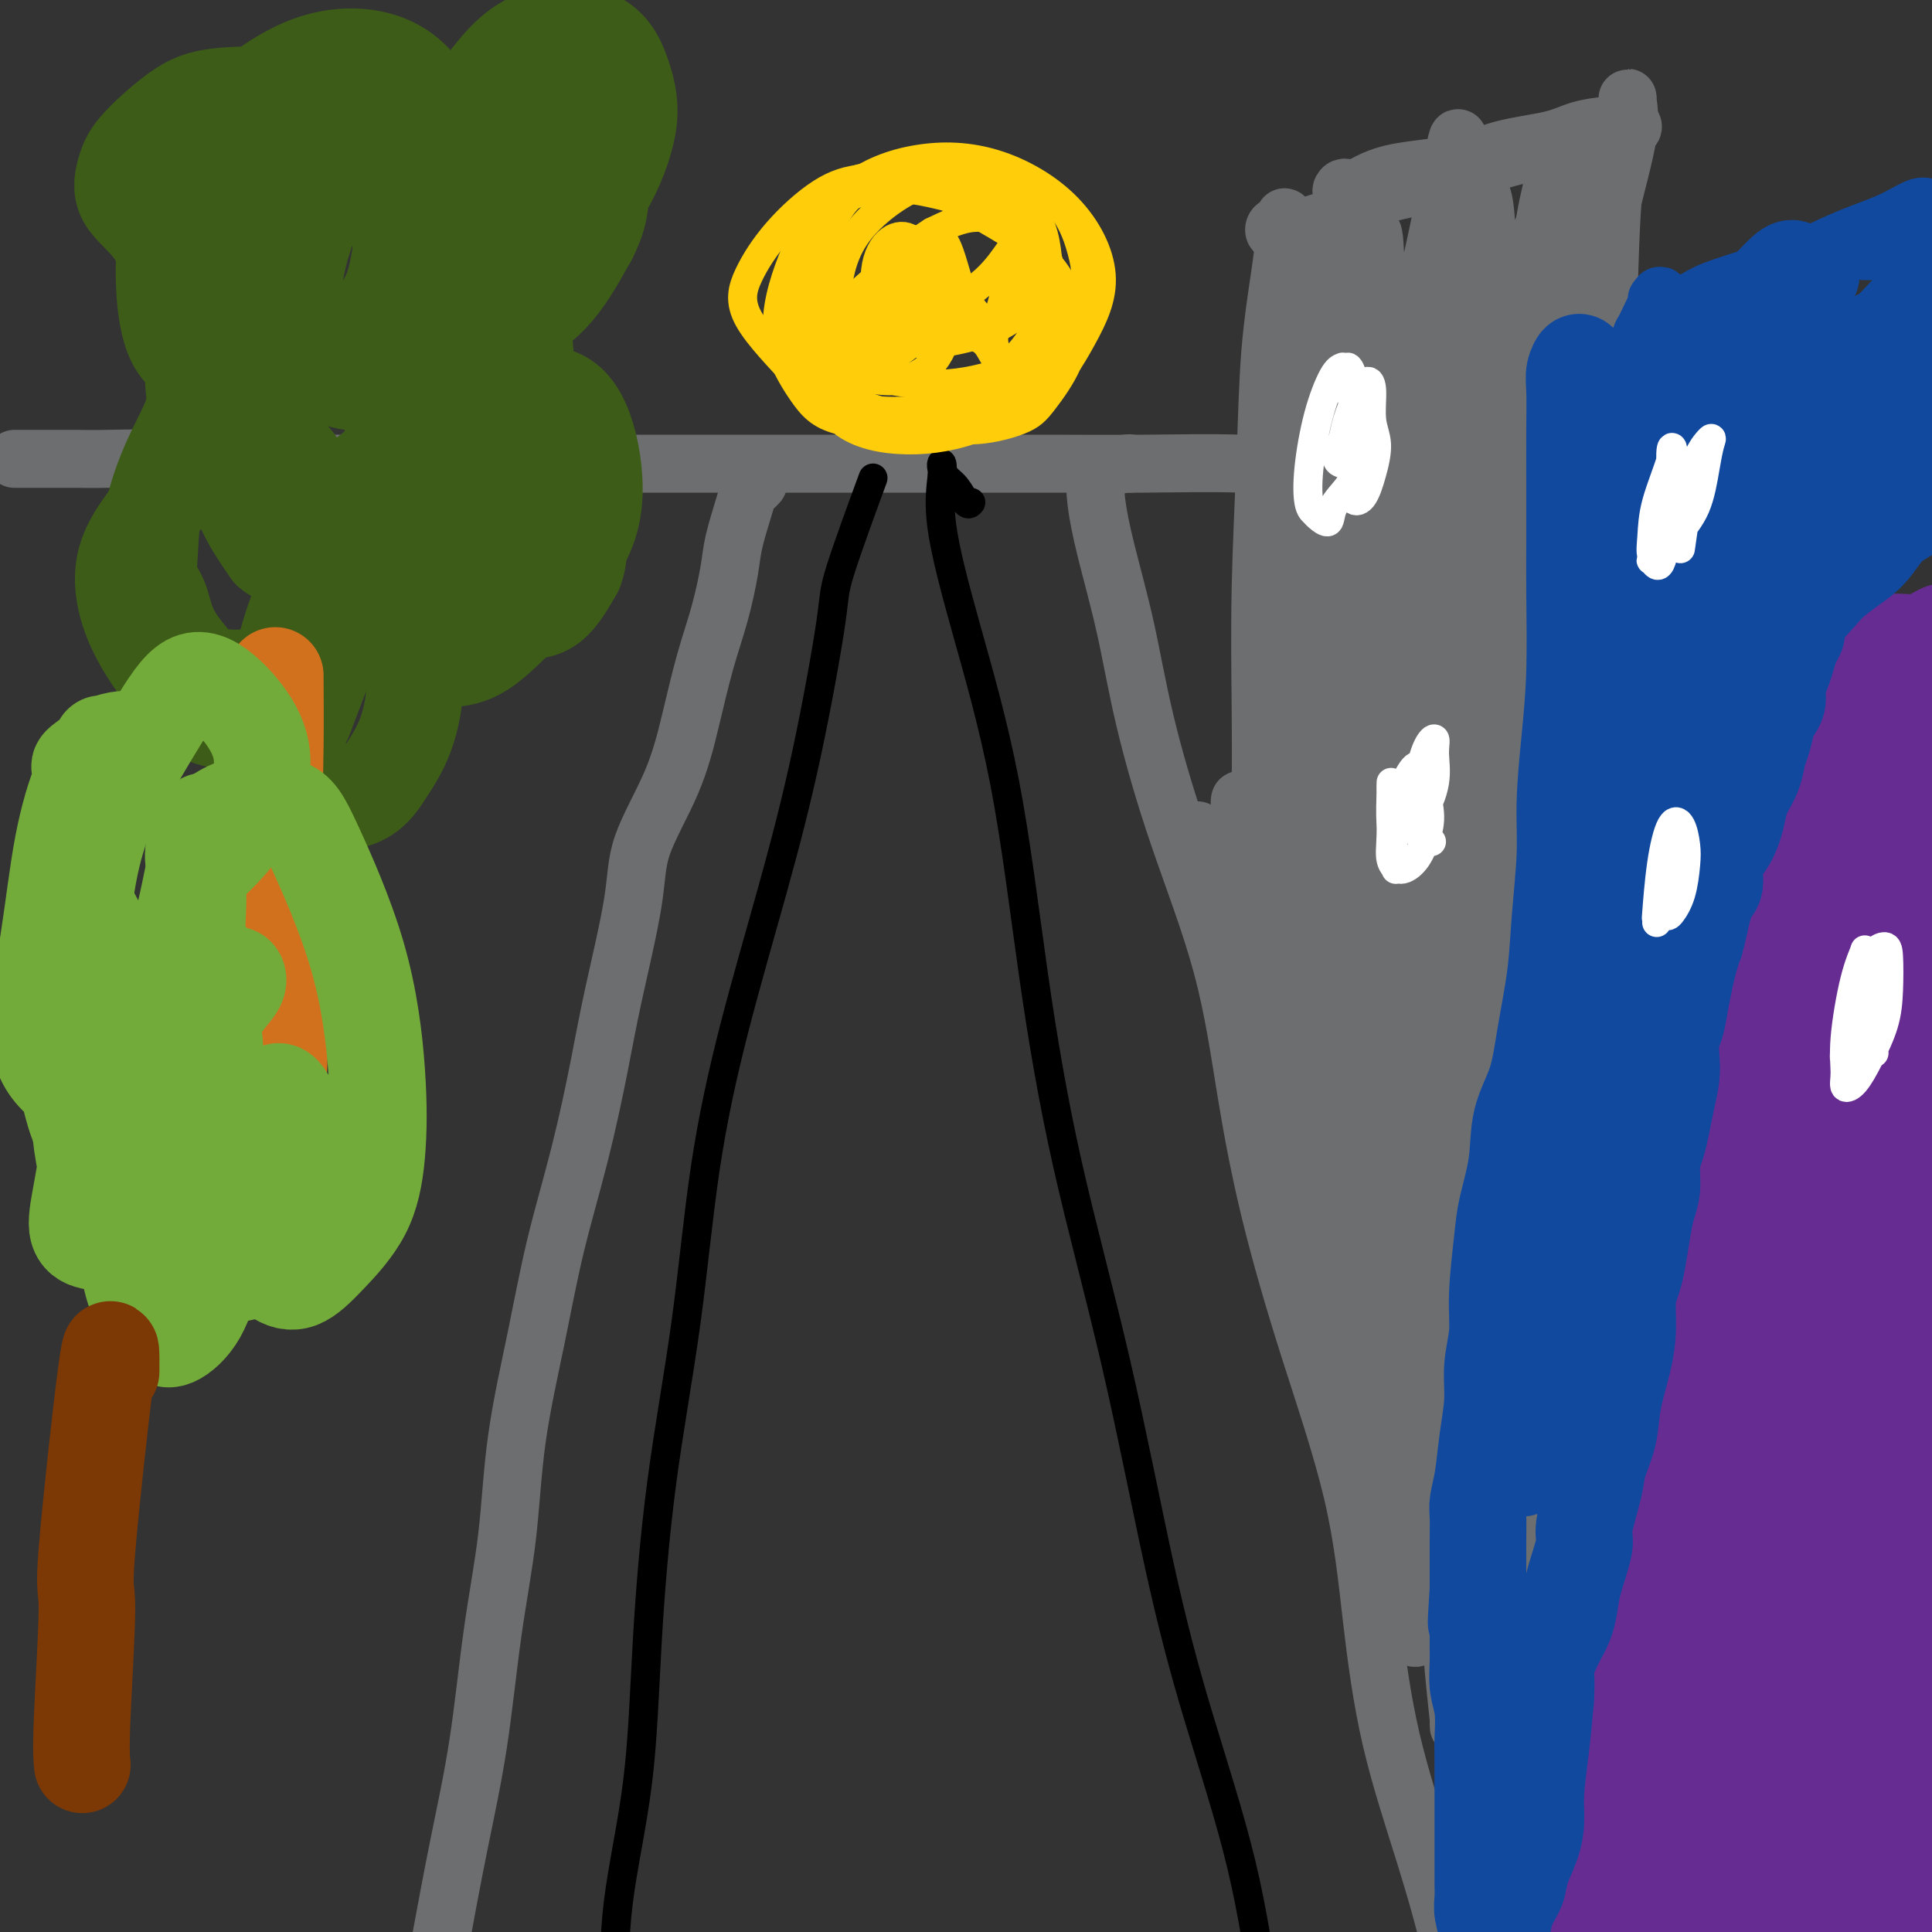 <svg viewBox='0 0 400 400' version='1.1' xmlns='http://www.w3.org/2000/svg' xmlns:xlink='http://www.w3.org/1999/xlink'><rect x="0" y="0" width="400" height="400" fill="#333333" stroke="none"/><g fill='none' stroke='#6D6E70' stroke-width='12' stroke-linecap='round' stroke-linejoin='round'><path d='M3,95c1.756,-0.001 3.511,-0.001 5,0c1.489,0.001 2.711,0.004 4,0c1.289,-0.004 2.643,-0.015 4,0c1.357,0.015 2.715,0.057 6,0c3.285,-0.057 8.495,-0.211 12,0c3.505,0.211 5.303,0.789 6,1c0.697,0.211 0.293,0.057 3,0c2.707,-0.057 8.527,-0.015 13,0c4.473,0.015 7.600,0.004 12,0c4.400,-0.004 10.072,-0.001 16,0c5.928,0.001 12.111,0.000 18,0c5.889,-0.000 11.485,-0.000 17,0c5.515,0.000 10.948,-0.000 17,0c6.052,0.000 12.724,0.000 19,0c6.276,-0.000 12.158,-0.001 19,0c6.842,0.001 14.646,0.004 22,0c7.354,-0.004 14.258,-0.015 21,0c6.742,0.015 13.321,0.057 20,0c6.679,-0.057 13.458,-0.211 20,0c6.542,0.211 12.848,0.788 19,1c6.152,0.212 12.152,0.061 18,0c5.848,-0.061 11.545,-0.030 17,0c5.455,0.030 10.668,0.061 16,0c5.332,-0.061 10.783,-0.212 16,0c5.217,0.212 10.199,0.789 15,1c4.801,0.211 9.422,0.055 14,0c4.578,-0.055 9.115,-0.011 13,0c3.885,0.011 7.118,-0.011 10,0c2.882,0.011 5.412,0.054 8,0c2.588,-0.054 5.235,-0.207 7,0c1.765,0.207 2.647,0.773 3,1c0.353,0.227 0.176,0.113 0,0'/><path d='M157,100c-0.325,0.353 -0.650,0.705 -1,1c-0.350,0.295 -0.726,0.532 -1,1c-0.274,0.468 -0.447,1.165 -1,3c-0.553,1.835 -1.488,4.806 -2,7c-0.512,2.194 -0.602,3.609 -1,6c-0.398,2.391 -1.105,5.756 -2,9c-0.895,3.244 -1.977,6.365 -3,10c-1.023,3.635 -1.986,7.783 -3,12c-1.014,4.217 -2.080,8.502 -4,13c-1.920,4.498 -4.693,9.208 -6,13c-1.307,3.792 -1.147,6.666 -2,12c-0.853,5.334 -2.720,13.129 -4,19c-1.280,5.871 -1.975,9.817 -3,15c-1.025,5.183 -2.381,11.602 -4,18c-1.619,6.398 -3.501,12.775 -5,19c-1.499,6.225 -2.616,12.297 -4,19c-1.384,6.703 -3.034,14.035 -4,21c-0.966,6.965 -1.248,13.562 -2,20c-0.752,6.438 -1.973,12.716 -3,20c-1.027,7.284 -1.860,15.572 -3,23c-1.140,7.428 -2.586,13.995 -4,21c-1.414,7.005 -2.796,14.448 -4,21c-1.204,6.552 -2.232,12.215 -3,18c-0.768,5.785 -1.278,11.694 -2,17c-0.722,5.306 -1.658,10.010 -2,13c-0.342,2.990 -0.092,4.267 0,5c0.092,0.733 0.026,0.924 0,1c-0.026,0.076 -0.013,0.038 0,0'/><path d='M234,96c-0.028,-0.079 -0.056,-0.157 -1,0c-0.944,0.157 -2.805,0.550 -4,1c-1.195,0.450 -1.725,0.957 -2,2c-0.275,1.043 -0.294,2.620 0,5c0.294,2.380 0.900,5.561 2,10c1.100,4.439 2.695,10.135 4,16c1.305,5.865 2.320,11.898 4,19c1.680,7.102 4.023,15.271 7,24c2.977,8.729 6.586,18.016 9,27c2.414,8.984 3.633,17.664 5,26c1.367,8.336 2.884,16.328 5,25c2.116,8.672 4.833,18.024 8,28c3.167,9.976 6.783,20.575 9,30c2.217,9.425 3.034,17.674 4,26c0.966,8.326 2.081,16.728 4,25c1.919,8.272 4.641,16.414 7,24c2.359,7.586 4.355,14.617 6,22c1.645,7.383 2.938,15.117 4,22c1.062,6.883 1.892,12.916 3,18c1.108,5.084 2.493,9.218 3,13c0.507,3.782 0.137,7.210 0,9c-0.137,1.790 -0.039,1.940 0,2c0.039,0.060 0.020,0.030 0,0'/><path d='M273,58c-0.414,-1.478 -0.827,-2.956 -1,-4c-0.173,-1.044 -0.105,-1.652 0,-2c0.105,-0.348 0.245,-0.434 0,-1c-0.245,-0.566 -0.877,-1.612 -1,-1c-0.123,0.612 0.263,2.881 0,7c-0.263,4.119 -1.174,10.086 -2,17c-0.826,6.914 -1.566,14.775 -2,22c-0.434,7.225 -0.561,13.815 -1,21c-0.439,7.185 -1.188,14.965 -2,21c-0.812,6.035 -1.685,10.325 -2,15c-0.315,4.675 -0.070,9.735 0,13c0.070,3.265 -0.033,4.735 0,6c0.033,1.265 0.204,2.324 0,2c-0.204,-0.324 -0.784,-2.032 -1,-4c-0.216,-1.968 -0.070,-4.195 0,-8c0.070,-3.805 0.064,-9.186 0,-16c-0.064,-6.814 -0.185,-15.060 0,-24c0.185,-8.940 0.675,-18.574 1,-27c0.325,-8.426 0.483,-15.646 1,-22c0.517,-6.354 1.392,-11.844 2,-16c0.608,-4.156 0.949,-6.980 1,-9c0.051,-2.020 -0.186,-3.236 0,-3c0.186,0.236 0.796,1.925 1,4c0.204,2.075 0.002,4.538 0,9c-0.002,4.462 0.196,10.923 0,18c-0.196,7.077 -0.784,14.769 -1,22c-0.216,7.231 -0.058,14.000 0,20c0.058,6.000 0.016,11.231 0,15c-0.016,3.769 -0.004,6.077 0,7c0.004,0.923 0.002,0.462 0,0'/><path d='M265,47c-0.382,-0.118 -0.763,-0.236 -1,0c-0.237,0.236 -0.328,0.825 0,1c0.328,0.175 1.075,-0.063 1,0c-0.075,0.063 -0.972,0.429 1,0c1.972,-0.429 6.812,-1.652 10,-3c3.188,-1.348 4.722,-2.822 8,-4c3.278,-1.178 8.299,-2.060 12,-3c3.701,-0.940 6.081,-1.939 9,-3c2.919,-1.061 6.376,-2.183 10,-3c3.624,-0.817 7.415,-1.329 10,-2c2.585,-0.671 3.965,-1.501 6,-2c2.035,-0.499 4.727,-0.668 6,-1c1.273,-0.332 1.129,-0.829 1,-1c-0.129,-0.171 -0.244,-0.017 -1,0c-0.756,0.017 -2.155,-0.105 -4,0c-1.845,0.105 -4.137,0.435 -6,1c-1.863,0.565 -3.297,1.364 -6,2c-2.703,0.636 -6.675,1.109 -10,2c-3.325,0.891 -6.005,2.199 -10,3c-3.995,0.801 -9.307,1.094 -13,2c-3.693,0.906 -5.767,2.426 -7,3c-1.233,0.574 -1.626,0.203 -2,0c-0.374,-0.203 -0.730,-0.236 -1,0c-0.270,0.236 -0.454,0.743 0,1c0.454,0.257 1.544,0.265 3,0c1.456,-0.265 3.277,-0.802 5,-1c1.723,-0.198 3.350,-0.057 4,0c0.650,0.057 0.325,0.028 0,0'/><path d='M327,31c-0.742,-0.021 -1.485,-0.042 -2,1c-0.515,1.042 -0.803,3.148 -1,7c-0.197,3.852 -0.304,9.452 -1,16c-0.696,6.548 -1.983,14.045 -3,22c-1.017,7.955 -1.765,16.368 -3,24c-1.235,7.632 -2.958,14.483 -4,21c-1.042,6.517 -1.403,12.700 -2,18c-0.597,5.300 -1.428,9.718 -2,13c-0.572,3.282 -0.883,5.430 -1,7c-0.117,1.570 -0.040,2.563 0,3c0.040,0.437 0.041,0.318 0,-1c-0.041,-1.318 -0.125,-3.833 0,-7c0.125,-3.167 0.460,-6.984 1,-12c0.540,-5.016 1.285,-11.230 2,-18c0.715,-6.770 1.400,-14.095 2,-22c0.600,-7.905 1.116,-16.388 2,-24c0.884,-7.612 2.137,-14.352 3,-20c0.863,-5.648 1.338,-10.205 2,-14c0.662,-3.795 1.513,-6.829 2,-9c0.487,-2.171 0.612,-3.478 1,-4c0.388,-0.522 1.039,-0.257 1,1c-0.039,1.257 -0.768,3.506 -1,6c-0.232,2.494 0.033,5.232 0,10c-0.033,4.768 -0.362,11.567 -1,20c-0.638,8.433 -1.583,18.498 -2,28c-0.417,9.502 -0.305,18.439 -1,27c-0.695,8.561 -2.197,16.747 -3,24c-0.803,7.253 -0.906,13.573 -1,18c-0.094,4.427 -0.179,6.961 0,9c0.179,2.039 0.623,3.583 1,4c0.377,0.417 0.689,-0.291 1,-1'/><path d='M317,178c-0.757,21.359 0.350,1.757 1,-8c0.650,-9.757 0.841,-9.668 1,-15c0.159,-5.332 0.285,-16.084 1,-26c0.715,-9.916 2.020,-18.997 3,-29c0.980,-10.003 1.636,-20.927 2,-30c0.364,-9.073 0.437,-16.295 1,-22c0.563,-5.705 1.616,-9.892 2,-13c0.384,-3.108 0.099,-5.138 0,-6c-0.099,-0.862 -0.011,-0.556 0,1c0.011,1.556 -0.056,4.363 0,9c0.056,4.637 0.236,11.103 0,18c-0.236,6.897 -0.886,14.224 -1,22c-0.114,7.776 0.309,16.001 0,25c-0.309,8.999 -1.350,18.771 -2,28c-0.650,9.229 -0.909,17.913 -1,24c-0.091,6.087 -0.013,9.577 0,13c0.013,3.423 -0.039,6.780 0,9c0.039,2.220 0.169,3.303 0,4c-0.169,0.697 -0.639,1.006 -1,0c-0.361,-1.006 -0.615,-3.329 -1,-7c-0.385,-3.671 -0.901,-8.690 -1,-16c-0.099,-7.310 0.219,-16.911 1,-27c0.781,-10.089 2.023,-20.665 3,-31c0.977,-10.335 1.688,-20.430 3,-30c1.312,-9.570 3.225,-18.617 5,-26c1.775,-7.383 3.411,-13.103 4,-17c0.589,-3.897 0.130,-5.970 0,-7c-0.130,-1.030 0.068,-1.018 0,0c-0.068,1.018 -0.403,3.043 -1,6c-0.597,2.957 -1.456,6.845 -2,13c-0.544,6.155 -0.772,14.578 -1,23'/><path d='M333,63c-0.968,11.741 -1.388,20.094 -2,30c-0.612,9.906 -1.417,21.365 -2,32c-0.583,10.635 -0.944,20.446 -1,28c-0.056,7.554 0.192,12.852 0,17c-0.192,4.148 -0.826,7.145 -1,9c-0.174,1.855 0.111,2.567 0,2c-0.111,-0.567 -0.618,-2.413 -1,-5c-0.382,-2.587 -0.638,-5.915 -1,-11c-0.362,-5.085 -0.829,-11.927 -1,-19c-0.171,-7.073 -0.044,-14.377 0,-23c0.044,-8.623 0.005,-18.565 0,-27c-0.005,-8.435 0.023,-15.363 0,-22c-0.023,-6.637 -0.097,-12.982 0,-17c0.097,-4.018 0.365,-5.709 0,-8c-0.365,-2.291 -1.363,-5.181 -2,-6c-0.637,-0.819 -0.912,0.432 -2,3c-1.088,2.568 -2.988,6.451 -4,13c-1.012,6.549 -1.137,15.762 -1,26c0.137,10.238 0.534,21.501 0,32c-0.534,10.499 -2.001,20.236 -3,28c-0.999,7.764 -1.531,13.557 -2,17c-0.469,3.443 -0.875,4.537 -1,4c-0.125,-0.537 0.030,-2.706 0,-7c-0.030,-4.294 -0.245,-10.713 0,-19c0.245,-8.287 0.950,-18.443 1,-29c0.050,-10.557 -0.556,-21.514 -1,-32c-0.444,-10.486 -0.727,-20.501 -1,-27c-0.273,-6.499 -0.535,-9.480 -1,-11c-0.465,-1.520 -1.133,-1.577 -2,2c-0.867,3.577 -1.934,10.789 -3,18'/><path d='M302,61c-1.117,8.447 -1.411,19.563 -2,30c-0.589,10.437 -1.473,20.195 -2,29c-0.527,8.805 -0.699,16.659 -1,23c-0.301,6.341 -0.733,11.171 -1,14c-0.267,2.829 -0.369,3.656 0,3c0.369,-0.656 1.209,-2.796 2,-7c0.791,-4.204 1.532,-10.470 2,-19c0.468,-8.530 0.661,-19.322 1,-30c0.339,-10.678 0.824,-21.241 1,-31c0.176,-9.759 0.044,-18.715 0,-26c-0.044,-7.285 0.000,-12.899 0,-16c-0.000,-3.101 -0.045,-3.687 -1,1c-0.955,4.687 -2.820,14.648 -5,24c-2.180,9.352 -4.676,18.094 -6,27c-1.324,8.906 -1.475,17.976 -2,26c-0.525,8.024 -1.424,15.002 -2,21c-0.576,5.998 -0.831,11.014 -1,15c-0.169,3.986 -0.254,6.940 0,8c0.254,1.060 0.845,0.226 1,-2c0.155,-2.226 -0.128,-5.844 0,-12c0.128,-6.156 0.665,-14.850 1,-25c0.335,-10.150 0.467,-21.757 0,-32c-0.467,-10.243 -1.532,-19.123 -2,-25c-0.468,-5.877 -0.338,-8.752 -1,-9c-0.662,-0.248 -2.117,2.130 -3,8c-0.883,5.870 -1.193,15.231 -2,24c-0.807,8.769 -2.111,16.946 -3,25c-0.889,8.054 -1.362,15.983 -2,22c-0.638,6.017 -1.441,10.120 -2,13c-0.559,2.880 -0.874,4.537 -1,5c-0.126,0.463 -0.063,-0.269 0,-1'/><path d='M271,144c-1.379,13.064 1.672,-2.277 3,-12c1.328,-9.723 0.933,-13.827 1,-21c0.067,-7.173 0.596,-17.416 1,-26c0.404,-8.584 0.685,-15.511 1,-20c0.315,-4.489 0.666,-6.541 1,-6c0.334,0.541 0.651,3.677 0,9c-0.651,5.323 -2.268,12.835 -3,20c-0.732,7.165 -0.577,13.983 -1,20c-0.423,6.017 -1.423,11.231 -2,15c-0.577,3.769 -0.732,6.092 0,8c0.732,1.908 2.352,3.402 3,4c0.648,0.598 0.324,0.299 0,0'/><path d='M259,187c0.853,0.627 1.707,1.254 0,-1c-1.707,-2.254 -5.973,-7.388 -8,-10c-2.027,-2.612 -1.815,-2.703 -2,-3c-0.185,-0.297 -0.767,-0.799 -1,-1c-0.233,-0.201 -0.116,-0.100 0,0'/><path d='M248,173c0.787,1.155 1.575,2.310 3,5c1.425,2.690 3.489,6.916 5,12c1.511,5.084 2.471,11.027 4,16c1.529,4.973 3.628,8.978 5,13c1.372,4.022 2.017,8.061 3,11c0.983,2.939 2.305,4.777 3,6c0.695,1.223 0.764,1.832 1,2c0.236,0.168 0.638,-0.105 1,-2c0.362,-1.895 0.682,-5.412 0,-10c-0.682,-4.588 -2.367,-10.246 -4,-16c-1.633,-5.754 -3.213,-11.603 -5,-18c-1.787,-6.397 -3.780,-13.341 -5,-18c-1.220,-4.659 -1.667,-7.032 -2,-8c-0.333,-0.968 -0.553,-0.532 0,4c0.553,4.532 1.878,13.161 3,20c1.122,6.839 2.041,11.890 4,19c1.959,7.110 4.957,16.280 7,22c2.043,5.720 3.130,7.990 4,10c0.870,2.010 1.522,3.761 2,5c0.478,1.239 0.781,1.967 1,2c0.219,0.033 0.352,-0.631 0,-3c-0.352,-2.369 -1.189,-6.445 -3,-11c-1.811,-4.555 -4.594,-9.588 -7,-16c-2.406,-6.412 -4.434,-14.204 -6,-19c-1.566,-4.796 -2.668,-6.598 -3,-7c-0.332,-0.402 0.107,0.596 1,5c0.893,4.404 2.239,12.213 4,18c1.761,5.787 3.936,9.551 6,13c2.064,3.449 4.017,6.582 5,8c0.983,1.418 0.995,1.119 1,1c0.005,-0.119 0.002,-0.060 0,0'/><path d='M309,135c0.274,0.512 0.549,1.024 0,1c-0.549,-0.024 -1.921,-0.583 -3,4c-1.079,4.583 -1.865,14.309 -2,18c-0.135,3.691 0.382,1.348 0,5c-0.382,3.652 -1.661,13.300 -2,21c-0.339,7.700 0.264,13.451 0,19c-0.264,5.549 -1.395,10.894 -2,15c-0.605,4.106 -0.685,6.971 -1,9c-0.315,2.029 -0.866,3.222 -1,4c-0.134,0.778 0.150,1.140 0,1c-0.150,-0.140 -0.733,-0.782 -1,-2c-0.267,-1.218 -0.217,-3.013 0,-7c0.217,-3.987 0.601,-10.166 1,-17c0.399,-6.834 0.811,-14.323 1,-23c0.189,-8.677 0.153,-18.540 0,-27c-0.153,-8.460 -0.422,-15.516 -1,-21c-0.578,-5.484 -1.464,-9.397 -3,-11c-1.536,-1.603 -3.721,-0.896 -5,3c-1.279,3.896 -1.653,10.981 -2,19c-0.347,8.019 -0.668,16.972 -1,26c-0.332,9.028 -0.676,18.131 -1,26c-0.324,7.869 -0.626,14.505 -1,20c-0.374,5.495 -0.818,9.849 -1,13c-0.182,3.151 -0.102,5.099 0,6c0.102,0.901 0.224,0.753 0,-1c-0.224,-1.753 -0.795,-5.113 -1,-11c-0.205,-5.887 -0.044,-14.300 0,-24c0.044,-9.700 -0.030,-20.685 0,-31c0.030,-10.315 0.163,-19.959 0,-27c-0.163,-7.041 -0.621,-11.478 -1,-13c-0.379,-1.522 -0.679,-0.130 -1,5c-0.321,5.130 -0.663,13.996 -1,24c-0.337,10.004 -0.668,21.144 -1,30c-0.332,8.856 -0.666,15.428 -1,22'/><path d='M278,211c-0.623,16.076 -0.179,15.766 0,17c0.179,1.234 0.094,4.013 0,6c-0.094,1.987 -0.198,3.182 0,3c0.198,-0.182 0.697,-1.741 1,-5c0.303,-3.259 0.409,-8.217 0,-15c-0.409,-6.783 -1.332,-15.391 -2,-24c-0.668,-8.609 -1.082,-17.221 -2,-24c-0.918,-6.779 -2.340,-11.726 -3,-14c-0.660,-2.274 -0.559,-1.875 -1,1c-0.441,2.875 -1.424,8.226 -2,15c-0.576,6.774 -0.743,14.970 -1,22c-0.257,7.030 -0.602,12.894 -1,17c-0.398,4.106 -0.848,6.452 -1,9c-0.152,2.548 -0.007,5.296 0,5c0.007,-0.296 -0.124,-3.638 0,-8c0.124,-4.362 0.503,-9.745 1,-17c0.497,-7.255 1.111,-16.382 1,-25c-0.111,-8.618 -0.948,-16.725 -2,-23c-1.052,-6.275 -2.321,-10.716 -3,-13c-0.679,-2.284 -0.770,-2.410 -1,1c-0.230,3.410 -0.599,10.357 0,19c0.599,8.643 2.166,18.984 3,28c0.834,9.016 0.937,16.709 1,24c0.063,7.291 0.088,14.180 1,18c0.912,3.820 2.711,4.571 4,5c1.289,0.429 2.066,0.535 3,0c0.934,-0.535 2.023,-1.710 3,-4c0.977,-2.290 1.840,-5.693 3,-10c1.160,-4.307 2.617,-9.516 4,-17c1.383,-7.484 2.691,-17.242 4,-27'/><path d='M288,175c2.642,-11.961 5.246,-19.865 7,-26c1.754,-6.135 2.660,-10.503 3,-13c0.340,-2.497 0.116,-3.123 0,1c-0.116,4.123 -0.125,12.995 -1,23c-0.875,10.005 -2.616,21.144 -4,32c-1.384,10.856 -2.410,21.430 -3,29c-0.590,7.570 -0.742,12.136 -1,16c-0.258,3.864 -0.621,7.025 -1,8c-0.379,0.975 -0.772,-0.238 0,-2c0.772,-1.762 2.710,-4.075 4,-7c1.290,-2.925 1.931,-6.462 3,-11c1.069,-4.538 2.565,-10.078 4,-17c1.435,-6.922 2.808,-15.225 4,-24c1.192,-8.775 2.202,-18.021 3,-26c0.798,-7.979 1.384,-14.691 2,-18c0.616,-3.309 1.261,-3.216 1,2c-0.261,5.216 -1.429,15.554 -2,26c-0.571,10.446 -0.546,20.999 -1,30c-0.454,9.001 -1.387,16.449 -2,22c-0.613,5.551 -0.905,9.205 -1,11c-0.095,1.795 0.009,1.731 0,1c-0.009,-0.731 -0.129,-2.128 0,-5c0.129,-2.872 0.508,-7.221 1,-13c0.492,-5.779 1.096,-12.990 2,-21c0.904,-8.010 2.107,-16.818 3,-24c0.893,-7.182 1.475,-12.738 2,-17c0.525,-4.262 0.991,-7.230 1,-5c0.009,2.230 -0.441,9.660 -1,19c-0.559,9.340 -1.227,20.592 -2,31c-0.773,10.408 -1.649,19.974 -2,26c-0.351,6.026 -0.175,8.513 0,11'/><path d='M307,234c-0.820,14.278 -0.368,6.472 0,2c0.368,-4.472 0.654,-5.611 1,-9c0.346,-3.389 0.752,-9.028 1,-15c0.248,-5.972 0.338,-12.276 0,-19c-0.338,-6.724 -1.106,-13.866 -1,-21c0.106,-7.134 1.084,-14.260 2,-20c0.916,-5.740 1.771,-10.095 2,-11c0.229,-0.905 -0.167,1.641 -1,8c-0.833,6.359 -2.104,16.532 -3,27c-0.896,10.468 -1.417,21.232 -2,30c-0.583,8.768 -1.229,15.538 -2,22c-0.771,6.462 -1.669,12.614 -2,18c-0.331,5.386 -0.095,10.007 0,13c0.095,2.993 0.051,4.360 0,5c-0.051,0.640 -0.108,0.554 0,-2c0.108,-2.554 0.380,-7.576 1,-16c0.620,-8.424 1.588,-20.251 3,-32c1.412,-11.749 3.267,-23.420 5,-35c1.733,-11.580 3.342,-23.069 5,-30c1.658,-6.931 3.365,-9.304 4,-11c0.635,-1.696 0.198,-2.715 0,-1c-0.198,1.715 -0.157,6.165 -1,12c-0.843,5.835 -2.570,13.056 -4,21c-1.430,7.944 -2.562,16.611 -4,26c-1.438,9.389 -3.183,19.501 -4,28c-0.817,8.499 -0.708,15.385 -1,20c-0.292,4.615 -0.985,6.959 -1,8c-0.015,1.041 0.650,0.780 1,-2c0.350,-2.780 0.386,-8.080 1,-13c0.614,-4.920 1.807,-9.460 3,-14'/><path d='M310,223c0.833,-4.833 0.417,-2.417 0,0'/><path d='M320,156c0.902,-4.587 1.803,-9.175 2,-10c0.197,-0.825 -0.311,2.112 -1,9c-0.689,6.888 -1.558,17.728 -3,28c-1.442,10.272 -3.458,19.975 -5,29c-1.542,9.025 -2.609,17.371 -3,25c-0.391,7.629 -0.105,14.540 0,20c0.105,5.460 0.028,9.470 0,12c-0.028,2.530 -0.008,3.580 0,4c0.008,0.420 0.004,0.210 0,0'/><path d='M325,158c0.100,1.378 0.199,2.756 0,4c-0.199,1.244 -0.697,2.352 -1,6c-0.303,3.648 -0.410,9.834 -1,19c-0.590,9.166 -1.661,21.311 -3,33c-1.339,11.689 -2.944,22.923 -4,33c-1.056,10.077 -1.563,18.999 -2,28c-0.437,9.001 -0.804,18.082 -1,26c-0.196,7.918 -0.222,14.674 0,20c0.222,5.326 0.691,9.223 1,12c0.309,2.777 0.457,4.436 0,5c-0.457,0.564 -1.520,0.034 -2,-3c-0.480,-3.034 -0.378,-8.573 -1,-16c-0.622,-7.427 -1.969,-16.743 -3,-26c-1.031,-9.257 -1.748,-18.454 -2,-29c-0.252,-10.546 -0.040,-22.442 0,-33c0.040,-10.558 -0.092,-19.779 0,-28c0.092,-8.221 0.408,-15.440 1,-20c0.592,-4.560 1.460,-6.459 2,-8c0.540,-1.541 0.750,-2.724 0,2c-0.750,4.724 -2.462,15.354 -3,26c-0.538,10.646 0.097,21.309 0,32c-0.097,10.691 -0.926,21.411 -1,32c-0.074,10.589 0.607,21.046 1,32c0.393,10.954 0.496,22.406 1,32c0.504,9.594 1.407,17.331 2,23c0.593,5.669 0.875,9.270 1,12c0.125,2.730 0.094,4.588 0,5c-0.094,0.412 -0.252,-0.621 -1,-3c-0.748,-2.379 -2.086,-6.102 -3,-12c-0.914,-5.898 -1.404,-13.971 -2,-24c-0.596,-10.029 -1.298,-22.015 -2,-34'/><path d='M302,304c-1.463,-17.792 -1.121,-25.771 -1,-37c0.121,-11.229 0.021,-25.709 0,-35c-0.021,-9.291 0.039,-13.392 0,-17c-0.039,-3.608 -0.176,-6.722 -1,-4c-0.824,2.722 -2.336,11.279 -3,22c-0.664,10.721 -0.479,23.605 0,37c0.479,13.395 1.253,27.301 2,39c0.747,11.699 1.465,21.193 2,28c0.535,6.807 0.885,10.929 1,14c0.115,3.071 -0.005,5.092 0,6c0.005,0.908 0.135,0.704 0,-1c-0.135,-1.704 -0.536,-4.908 -1,-10c-0.464,-5.092 -0.990,-12.074 -2,-21c-1.010,-8.926 -2.504,-19.798 -4,-31c-1.496,-11.202 -2.993,-22.736 -4,-33c-1.007,-10.264 -1.524,-19.258 -2,-25c-0.476,-5.742 -0.912,-8.230 -1,-8c-0.088,0.230 0.172,3.179 0,10c-0.172,6.821 -0.778,17.515 -1,27c-0.222,9.485 -0.062,17.760 0,24c0.062,6.240 0.024,10.445 0,14c-0.024,3.555 -0.036,6.459 0,8c0.036,1.541 0.119,1.718 0,1c-0.119,-0.718 -0.440,-2.332 -1,-6c-0.560,-3.668 -1.359,-9.391 -2,-17c-0.641,-7.609 -1.125,-17.105 -2,-27c-0.875,-9.895 -2.142,-20.188 -3,-28c-0.858,-7.812 -1.308,-13.142 -2,-16c-0.692,-2.858 -1.626,-3.245 -2,0c-0.374,3.245 -0.187,10.123 0,17'/><path d='M275,235c-0.192,7.159 0.327,16.555 1,24c0.673,7.445 1.500,12.937 2,17c0.500,4.063 0.675,6.697 1,8c0.325,1.303 0.801,1.275 1,0c0.199,-1.275 0.120,-3.798 0,-6c-0.120,-2.202 -0.282,-4.084 -1,-8c-0.718,-3.916 -1.994,-9.865 -3,-14c-1.006,-4.135 -1.743,-6.454 -3,-12c-1.257,-5.546 -3.033,-14.317 -4,-20c-0.967,-5.683 -1.125,-8.278 -1,-9c0.125,-0.722 0.534,0.430 1,4c0.466,3.570 0.989,9.557 2,16c1.011,6.443 2.510,13.342 4,19c1.490,5.658 2.973,10.076 4,14c1.027,3.924 1.600,7.354 2,11c0.400,3.646 0.627,7.507 1,10c0.373,2.493 0.892,3.617 1,5c0.108,1.383 -0.196,3.025 0,2c0.196,-1.025 0.890,-4.716 1,-10c0.110,-5.284 -0.365,-12.162 -1,-20c-0.635,-7.838 -1.429,-16.636 -2,-24c-0.571,-7.364 -0.917,-13.292 -1,-17c-0.083,-3.708 0.099,-5.195 0,-2c-0.099,3.195 -0.480,11.072 0,21c0.480,9.928 1.820,21.907 3,32c1.180,10.093 2.201,18.301 3,25c0.799,6.699 1.377,11.889 2,16c0.623,4.111 1.291,7.143 2,10c0.709,2.857 1.460,5.538 2,8c0.540,2.462 0.869,4.703 1,4c0.131,-0.703 0.066,-4.352 0,-8'/><path d='M293,331c-0.530,-3.632 -1.855,-8.714 -3,-15c-1.145,-6.286 -2.111,-13.778 -3,-19c-0.889,-5.222 -1.701,-8.175 -2,-9c-0.299,-0.825 -0.085,0.479 0,1c0.085,0.521 0.043,0.261 0,0'/></g>
<g fill='none' stroke='#11499F' stroke-width='12' stroke-linecap='round' stroke-linejoin='round'><path d='M343,62c0.626,-0.839 1.251,-1.677 0,1c-1.251,2.677 -4.379,8.870 -6,13c-1.621,4.130 -1.733,6.195 -2,8c-0.267,1.805 -0.687,3.348 -1,7c-0.313,3.652 -0.518,9.412 -1,14c-0.482,4.588 -1.241,8.004 -2,12c-0.759,3.996 -1.517,8.572 -2,13c-0.483,4.428 -0.691,8.708 -1,13c-0.309,4.292 -0.721,8.594 -1,13c-0.279,4.406 -0.427,8.915 -1,13c-0.573,4.085 -1.571,7.748 -2,11c-0.429,3.252 -0.289,6.095 -1,9c-0.711,2.905 -2.273,5.873 -3,9c-0.727,3.127 -0.619,6.414 -1,10c-0.381,3.586 -1.250,7.471 -2,11c-0.750,3.529 -1.381,6.701 -2,10c-0.619,3.299 -1.227,6.726 -2,10c-0.773,3.274 -1.712,6.396 -2,9c-0.288,2.604 0.077,4.691 0,7c-0.077,2.309 -0.594,4.839 -1,8c-0.406,3.161 -0.701,6.953 -1,10c-0.299,3.047 -0.602,5.347 -1,8c-0.398,2.653 -0.892,5.657 -1,8c-0.108,2.343 0.168,4.026 0,6c-0.168,1.974 -0.781,4.239 -1,7c-0.219,2.761 -0.045,6.018 0,9c0.045,2.982 -0.041,5.689 0,8c0.041,2.311 0.207,4.228 0,6c-0.207,1.772 -0.786,3.400 -1,4c-0.214,0.600 -0.061,0.171 0,0c0.061,-0.171 0.031,-0.086 0,0'/><path d='M343,66c0.318,0.128 0.637,0.256 1,0c0.363,-0.256 0.771,-0.897 1,-1c0.229,-0.103 0.281,0.332 1,0c0.719,-0.332 2.106,-1.429 3,-2c0.894,-0.571 1.294,-0.615 2,-1c0.706,-0.385 1.720,-1.112 4,-2c2.280,-0.888 5.828,-1.936 9,-3c3.172,-1.064 5.967,-2.142 8,-3c2.033,-0.858 3.305,-1.494 5,-2c1.695,-0.506 3.813,-0.880 5,-1c1.187,-0.120 1.443,0.014 2,0c0.557,-0.014 1.414,-0.177 1,0c-0.414,0.177 -2.100,0.694 -4,1c-1.900,0.306 -4.013,0.402 -6,1c-1.987,0.598 -3.846,1.698 -7,3c-3.154,1.302 -7.601,2.806 -11,4c-3.399,1.194 -5.749,2.078 -8,3c-2.251,0.922 -4.401,1.882 -6,3c-1.599,1.118 -2.646,2.395 -3,3c-0.354,0.605 -0.013,0.539 1,0c1.013,-0.539 2.699,-1.550 5,-3c2.301,-1.450 5.218,-3.338 9,-5c3.782,-1.662 8.429,-3.097 13,-5c4.571,-1.903 9.067,-4.275 13,-6c3.933,-1.725 7.302,-2.804 10,-4c2.698,-1.196 4.726,-2.510 6,-3c1.274,-0.490 1.796,-0.158 2,0c0.204,0.158 0.091,0.142 -1,1c-1.091,0.858 -3.158,2.591 -6,4c-2.842,1.409 -6.457,2.495 -10,4c-3.543,1.505 -7.012,3.430 -10,5c-2.988,1.570 -5.494,2.785 -8,4'/><path d='M364,61c-6.901,3.359 -7.654,2.756 -9,3c-1.346,0.244 -3.285,1.335 -4,2c-0.715,0.665 -0.204,0.904 0,1c0.204,0.096 0.102,0.048 0,0'/><path d='M386,52c0.311,0.000 0.622,0.000 1,0c0.378,0.000 0.822,-0.000 1,0c0.178,0.000 0.089,0.000 0,0'/></g>
<g fill='none' stroke='#672C91' stroke-width='12' stroke-linecap='round' stroke-linejoin='round'><path d='M395,143c0.013,0.343 0.027,0.687 0,0c-0.027,-0.687 -0.094,-2.404 0,-4c0.094,-1.596 0.349,-3.072 0,-3c-0.349,0.072 -1.300,1.692 -2,4c-0.700,2.308 -1.148,5.305 -2,9c-0.852,3.695 -2.109,8.087 -4,13c-1.891,4.913 -4.415,10.346 -7,16c-2.585,5.654 -5.230,11.530 -7,17c-1.770,5.470 -2.666,10.535 -4,16c-1.334,5.465 -3.105,11.329 -5,18c-1.895,6.671 -3.913,14.149 -6,21c-2.087,6.851 -4.242,13.075 -6,18c-1.758,4.925 -3.120,8.552 -4,13c-0.880,4.448 -1.278,9.716 -2,15c-0.722,5.284 -1.768,10.583 -3,16c-1.232,5.417 -2.652,10.951 -4,16c-1.348,5.049 -2.625,9.615 -4,14c-1.375,4.385 -2.848,8.591 -4,12c-1.152,3.409 -1.984,6.021 -3,10c-1.016,3.979 -2.215,9.326 -3,14c-0.785,4.674 -1.154,8.674 -2,13c-0.846,4.326 -2.167,8.976 -3,12c-0.833,3.024 -1.179,4.422 -2,6c-0.821,1.578 -2.119,3.337 -3,5c-0.881,1.663 -1.347,3.230 -2,5c-0.653,1.770 -1.495,3.742 -2,5c-0.505,1.258 -0.675,1.800 -1,2c-0.325,0.200 -0.807,0.057 -1,0c-0.193,-0.057 -0.096,-0.029 0,0'/><path d='M383,127c0.433,0.105 0.865,0.210 0,0c-0.865,-0.210 -3.028,-0.733 -4,-1c-0.972,-0.267 -0.754,-0.276 -1,1c-0.246,1.276 -0.957,3.838 -2,6c-1.043,2.162 -2.417,3.923 -3,6c-0.583,2.077 -0.373,4.471 -1,8c-0.627,3.529 -2.089,8.194 -3,13c-0.911,4.806 -1.269,9.755 -2,15c-0.731,5.245 -1.834,10.788 -3,16c-1.166,5.212 -2.395,10.094 -4,15c-1.605,4.906 -3.585,9.835 -5,15c-1.415,5.165 -2.266,10.567 -3,16c-0.734,5.433 -1.351,10.896 -2,17c-0.649,6.104 -1.328,12.850 -2,19c-0.672,6.150 -1.336,11.703 -2,17c-0.664,5.297 -1.327,10.336 -2,15c-0.673,4.664 -1.357,8.953 -2,14c-0.643,5.047 -1.246,10.852 -2,17c-0.754,6.148 -1.660,12.640 -3,18c-1.340,5.360 -3.116,9.587 -4,14c-0.884,4.413 -0.878,9.010 -1,13c-0.122,3.990 -0.372,7.373 -1,11c-0.628,3.627 -1.633,7.499 -2,11c-0.367,3.501 -0.094,6.631 0,9c0.094,2.369 0.011,3.977 0,5c-0.011,1.023 0.050,1.460 0,1c-0.050,-0.460 -0.211,-1.817 0,-4c0.211,-2.183 0.794,-5.191 1,-9c0.206,-3.809 0.036,-8.418 0,-14c-0.036,-5.582 0.063,-12.135 0,-19c-0.063,-6.865 -0.286,-14.041 0,-22c0.286,-7.959 1.082,-16.703 2,-25c0.918,-8.297 1.959,-16.149 3,-24'/><path d='M335,301c1.768,-22.195 3.187,-19.682 4,-21c0.813,-1.318 1.021,-6.467 1,-8c-0.021,-1.533 -0.272,0.550 -1,5c-0.728,4.450 -1.932,11.268 -3,18c-1.068,6.732 -2.001,13.379 -3,21c-0.999,7.621 -2.065,16.218 -3,25c-0.935,8.782 -1.739,17.751 -2,26c-0.261,8.249 0.021,15.779 0,22c-0.021,6.221 -0.344,11.135 -1,15c-0.656,3.865 -1.646,6.683 -2,9c-0.354,2.317 -0.071,4.135 0,4c0.071,-0.135 -0.068,-2.223 0,-4c0.068,-1.777 0.344,-3.243 1,-6c0.656,-2.757 1.692,-6.805 2,-10c0.308,-3.195 -0.113,-5.537 2,-11c2.113,-5.463 6.761,-14.048 9,-18c2.239,-3.952 2.068,-3.272 2,-3c-0.068,0.272 -0.034,0.136 0,0'/><path d='M380,142c-1.245,-1.428 -2.489,-2.856 -3,-4c-0.511,-1.144 -0.288,-2.006 0,-3c0.288,-0.994 0.640,-2.122 2,-3c1.360,-0.878 3.729,-1.506 6,-2c2.271,-0.494 4.443,-0.854 6,-1c1.557,-0.146 2.500,-0.080 4,0c1.500,0.080 3.557,0.172 5,0c1.443,-0.172 2.273,-0.607 3,-1c0.727,-0.393 1.353,-0.743 1,-1c-0.353,-0.257 -1.684,-0.420 -3,0c-1.316,0.420 -2.616,1.423 -4,2c-1.384,0.577 -2.851,0.729 -4,1c-1.149,0.271 -1.978,0.660 -3,1c-1.022,0.340 -2.235,0.630 -3,1c-0.765,0.370 -1.081,0.820 -2,1c-0.919,0.180 -2.440,0.090 -3,0c-0.560,-0.090 -0.157,-0.182 0,0c0.157,0.182 0.069,0.637 0,1c-0.069,0.363 -0.117,0.636 0,1c0.117,0.364 0.401,0.821 1,1c0.599,0.179 1.514,0.081 2,1c0.486,0.919 0.542,2.856 0,5c-0.542,2.144 -1.683,4.495 -3,7c-1.317,2.505 -2.812,5.162 -4,7c-1.188,1.838 -2.069,2.855 -3,4c-0.931,1.145 -1.910,2.416 -2,3c-0.090,0.584 0.711,0.480 3,-1c2.289,-1.480 6.067,-4.335 9,-7c2.933,-2.665 5.020,-5.141 7,-8c1.980,-2.859 3.851,-6.103 5,-8c1.149,-1.897 1.574,-2.449 2,-3'/><path d='M399,136c2.137,-3.098 0.481,-1.344 -1,1c-1.481,2.344 -2.785,5.278 -4,8c-1.215,2.722 -2.341,5.230 -4,8c-1.659,2.770 -3.852,5.800 -6,9c-2.148,3.200 -4.252,6.570 -6,9c-1.748,2.430 -3.140,3.921 -4,5c-0.860,1.079 -1.188,1.746 -1,2c0.188,0.254 0.890,0.096 2,-1c1.110,-1.096 2.627,-3.128 5,-6c2.373,-2.872 5.602,-6.584 8,-10c2.398,-3.416 3.964,-6.536 5,-9c1.036,-2.464 1.541,-4.271 2,-5c0.459,-0.729 0.872,-0.380 0,3c-0.872,3.380 -3.030,9.791 -5,16c-1.970,6.209 -3.754,12.216 -6,18c-2.246,5.784 -4.955,11.345 -7,16c-2.045,4.655 -3.428,8.404 -5,12c-1.572,3.596 -3.334,7.038 -4,9c-0.666,1.962 -0.237,2.442 0,3c0.237,0.558 0.283,1.192 1,0c0.717,-1.192 2.104,-4.210 5,-9c2.896,-4.790 7.300,-11.353 11,-19c3.700,-7.647 6.695,-16.380 9,-24c2.305,-7.620 3.919,-14.129 5,-18c1.081,-3.871 1.628,-5.104 1,-4c-0.628,1.104 -2.429,4.547 -4,10c-1.571,5.453 -2.910,12.917 -4,20c-1.090,7.083 -1.931,13.785 -3,21c-1.069,7.215 -2.365,14.942 -4,22c-1.635,7.058 -3.610,13.445 -5,18c-1.390,4.555 -2.195,7.277 -3,10'/><path d='M377,251c-3.712,17.393 -1.491,10.377 -1,8c0.491,-2.377 -0.748,-0.114 0,-2c0.748,-1.886 3.485,-7.923 6,-15c2.515,-7.077 4.810,-15.196 7,-24c2.190,-8.804 4.276,-18.292 6,-27c1.724,-8.708 3.087,-16.635 4,-22c0.913,-5.365 1.375,-8.167 1,-7c-0.375,1.167 -1.589,6.303 -3,14c-1.411,7.697 -3.019,17.955 -4,28c-0.981,10.045 -1.335,19.878 -2,28c-0.665,8.122 -1.641,14.533 -2,19c-0.359,4.467 -0.103,6.991 0,8c0.103,1.009 0.051,0.505 0,0'/></g>
<g fill='none' stroke='#672C91' stroke-width='20' stroke-linecap='round' stroke-linejoin='round'><path d='M369,199c-0.180,-0.684 -0.360,-1.369 -1,0c-0.640,1.369 -1.740,4.791 -3,11c-1.260,6.209 -2.682,15.204 -4,24c-1.318,8.796 -2.534,17.392 -4,29c-1.466,11.608 -3.181,26.227 -4,37c-0.819,10.773 -0.740,17.702 -1,29c-0.260,11.298 -0.858,26.967 -1,37c-0.142,10.033 0.170,14.430 0,19c-0.170,4.570 -0.824,9.312 -1,13c-0.176,3.688 0.127,6.321 0,8c-0.127,1.679 -0.683,2.402 -1,1c-0.317,-1.402 -0.394,-4.930 0,-10c0.394,-5.070 1.260,-11.683 2,-20c0.740,-8.317 1.353,-18.340 2,-26c0.647,-7.660 1.329,-12.959 2,-22c0.671,-9.041 1.332,-21.825 2,-29c0.668,-7.175 1.345,-8.740 1,-7c-0.345,1.740 -1.710,6.785 -3,14c-1.290,7.215 -2.503,16.599 -4,25c-1.497,8.401 -3.277,15.817 -5,22c-1.723,6.183 -3.390,11.132 -5,17c-1.610,5.868 -3.164,12.655 -4,20c-0.836,7.345 -0.956,15.248 -1,21c-0.044,5.752 -0.014,9.354 0,12c0.014,2.646 0.012,4.338 0,4c-0.012,-0.338 -0.034,-2.706 1,-7c1.034,-4.294 3.125,-10.515 5,-17c1.875,-6.485 3.533,-13.235 5,-21c1.467,-7.765 2.744,-16.545 6,-26c3.256,-9.455 8.492,-19.584 12,-31c3.508,-11.416 5.288,-24.119 8,-36c2.712,-11.881 6.356,-22.941 10,-34'/><path d='M383,256c8.590,-31.440 6.563,-24.039 6,-24c-0.563,0.039 0.336,-7.285 0,-9c-0.336,-1.715 -1.909,2.180 -5,8c-3.091,5.820 -7.701,13.566 -11,24c-3.299,10.434 -5.288,23.557 -8,39c-2.712,15.443 -6.149,33.206 -8,48c-1.851,14.794 -2.116,26.620 -3,35c-0.884,8.380 -2.386,13.315 -3,18c-0.614,4.685 -0.341,9.119 0,9c0.341,-0.119 0.749,-4.791 2,-12c1.251,-7.209 3.345,-16.955 6,-28c2.655,-11.045 5.869,-23.388 8,-37c2.131,-13.612 3.177,-28.493 6,-44c2.823,-15.507 7.422,-31.638 10,-44c2.578,-12.362 3.134,-20.954 3,-26c-0.134,-5.046 -0.958,-6.548 -3,-3c-2.042,3.548 -5.304,12.144 -7,23c-1.696,10.856 -1.828,23.973 -2,38c-0.172,14.027 -0.386,28.965 0,45c0.386,16.035 1.371,33.168 2,47c0.629,13.832 0.900,24.363 1,33c0.100,8.637 0.027,15.381 0,21c-0.027,5.619 -0.008,10.113 0,13c0.008,2.887 0.005,4.165 0,3c-0.005,-1.165 -0.013,-4.775 0,-11c0.013,-6.225 0.048,-15.066 0,-26c-0.048,-10.934 -0.178,-23.962 1,-39c1.178,-15.038 3.663,-32.087 6,-49c2.337,-16.913 4.525,-33.689 6,-49c1.475,-15.311 2.238,-29.155 3,-43'/><path d='M393,216c2.592,-27.083 1.570,-24.289 1,-25c-0.570,-0.711 -0.690,-4.927 -1,-4c-0.310,0.927 -0.812,6.997 -1,16c-0.188,9.003 -0.064,20.939 0,35c0.064,14.061 0.066,30.248 0,48c-0.066,17.752 -0.202,37.068 0,53c0.202,15.932 0.741,28.478 1,39c0.259,10.522 0.237,19.019 0,26c-0.237,6.981 -0.691,12.446 -1,16c-0.309,3.554 -0.473,5.198 -1,6c-0.527,0.802 -1.415,0.761 -2,-1c-0.585,-1.761 -0.866,-5.242 -1,-12c-0.134,-6.758 -0.119,-16.794 0,-28c0.119,-11.206 0.343,-23.582 1,-38c0.657,-14.418 1.746,-30.878 3,-47c1.254,-16.122 2.673,-31.906 5,-46c2.327,-14.094 5.562,-26.500 7,-35c1.438,-8.500 1.078,-13.096 1,-13c-0.078,0.096 0.125,4.882 -1,16c-1.125,11.118 -3.577,28.567 -5,47c-1.423,18.433 -1.818,37.850 -2,55c-0.182,17.150 -0.150,32.033 0,44c0.150,11.967 0.418,21.019 0,29c-0.418,7.981 -1.523,14.891 -2,21c-0.477,6.109 -0.327,11.415 -1,15c-0.673,3.585 -2.168,5.448 -3,6c-0.832,0.552 -0.999,-0.206 -2,-4c-1.001,-3.794 -2.835,-10.625 -5,-20c-2.165,-9.375 -4.660,-21.293 -6,-34c-1.340,-12.707 -1.526,-26.202 -2,-34c-0.474,-7.798 -1.237,-9.899 -2,-12'/><path d='M374,335c-0.686,-5.935 -0.403,2.227 -1,8c-0.597,5.773 -2.076,9.158 -3,13c-0.924,3.842 -1.293,8.141 -3,12c-1.707,3.859 -4.752,7.276 -7,11c-2.248,3.724 -3.698,7.753 -5,11c-1.302,3.247 -2.457,5.713 -3,8c-0.543,2.287 -0.476,4.397 0,5c0.476,0.603 1.359,-0.299 3,-3c1.641,-2.701 4.040,-7.200 5,-9c0.960,-1.800 0.480,-0.900 0,0'/><path d='M364,382c1.077,-2.752 2.155,-5.503 3,-10c0.845,-4.497 1.458,-10.739 2,-14c0.542,-3.261 1.014,-3.539 1,-3c-0.014,0.539 -0.512,1.897 -1,5c-0.488,3.103 -0.965,7.953 -2,13c-1.035,5.047 -2.628,10.291 -4,14c-1.372,3.709 -2.523,5.883 -4,8c-1.477,2.117 -3.279,4.176 -4,5c-0.721,0.824 -0.360,0.412 0,0'/></g>
<g fill='none' stroke='#11499F' stroke-width='20' stroke-linecap='round' stroke-linejoin='round'><path d='M328,82c0.121,-0.185 0.243,-0.370 0,-1c-0.243,-0.630 -0.850,-1.706 -1,-3c-0.150,-1.294 0.156,-2.806 0,-3c-0.156,-0.194 -0.774,0.931 -1,2c-0.226,1.069 -0.061,2.083 0,4c0.061,1.917 0.017,4.737 0,8c-0.017,3.263 -0.007,6.968 0,11c0.007,4.032 0.012,8.392 0,12c-0.012,3.608 -0.041,6.465 0,11c0.041,4.535 0.151,10.750 0,16c-0.151,5.250 -0.564,9.536 -1,14c-0.436,4.464 -0.894,9.106 -1,13c-0.106,3.894 0.139,7.039 0,11c-0.139,3.961 -0.661,8.737 -1,13c-0.339,4.263 -0.495,8.012 -1,12c-0.505,3.988 -1.357,8.215 -2,12c-0.643,3.785 -1.075,7.129 -2,10c-0.925,2.871 -2.343,5.270 -3,8c-0.657,2.730 -0.553,5.792 -1,9c-0.447,3.208 -1.444,6.561 -2,9c-0.556,2.439 -0.670,3.962 -1,7c-0.330,3.038 -0.876,7.590 -1,11c-0.124,3.410 0.174,5.678 0,8c-0.174,2.322 -0.821,4.698 -1,7c-0.179,2.302 0.110,4.529 0,7c-0.110,2.471 -0.618,5.185 -1,8c-0.382,2.815 -0.638,5.732 -1,8c-0.362,2.268 -0.829,3.887 -1,5c-0.171,1.113 -0.046,1.721 0,3c0.046,1.279 0.012,3.229 0,5c-0.012,1.771 -0.004,3.363 0,5c0.004,1.637 0.002,3.318 0,5'/><path d='M306,329c-0.772,11.821 -0.203,5.373 0,4c0.203,-1.373 0.040,2.327 0,5c-0.040,2.673 0.042,4.317 0,6c-0.042,1.683 -0.207,3.405 0,5c0.207,1.595 0.788,3.062 1,5c0.212,1.938 0.057,4.348 0,6c-0.057,1.652 -0.015,2.545 0,4c0.015,1.455 0.004,3.471 0,5c-0.004,1.529 -0.001,2.573 0,4c0.001,1.427 0.001,3.239 0,5c-0.001,1.761 -0.001,3.471 0,5c0.001,1.529 0.004,2.878 0,4c-0.004,1.122 -0.015,2.016 0,3c0.015,0.984 0.057,2.056 0,3c-0.057,0.944 -0.212,1.758 0,3c0.212,1.242 0.792,2.911 1,4c0.208,1.089 0.044,1.596 0,2c-0.044,0.404 0.030,0.704 0,1c-0.030,0.296 -0.166,0.587 0,1c0.166,0.413 0.635,0.946 1,1c0.365,0.054 0.627,-0.372 1,-1c0.373,-0.628 0.859,-1.458 1,-2c0.141,-0.542 -0.061,-0.798 0,-2c0.061,-1.202 0.384,-3.352 1,-5c0.616,-1.648 1.523,-2.793 2,-4c0.477,-1.207 0.523,-2.475 1,-4c0.477,-1.525 1.385,-3.306 2,-5c0.615,-1.694 0.938,-3.299 1,-5c0.062,-1.701 -0.137,-3.496 0,-6c0.137,-2.504 0.611,-5.715 1,-9c0.389,-3.285 0.695,-6.642 1,-10'/><path d='M320,352c0.371,-5.974 -0.200,-5.911 0,-7c0.200,-1.089 1.172,-3.332 2,-5c0.828,-1.668 1.512,-2.763 2,-4c0.488,-1.237 0.779,-2.617 1,-4c0.221,-1.383 0.373,-2.770 1,-5c0.627,-2.230 1.730,-5.305 2,-7c0.270,-1.695 -0.294,-2.011 0,-4c0.294,-1.989 1.444,-5.650 2,-8c0.556,-2.350 0.517,-3.390 1,-5c0.483,-1.610 1.488,-3.792 2,-6c0.512,-2.208 0.533,-4.443 1,-7c0.467,-2.557 1.382,-5.438 2,-8c0.618,-2.562 0.939,-4.806 1,-7c0.061,-2.194 -0.139,-4.337 0,-6c0.139,-1.663 0.616,-2.845 1,-4c0.384,-1.155 0.677,-2.283 1,-4c0.323,-1.717 0.678,-4.024 1,-6c0.322,-1.976 0.611,-3.623 1,-5c0.389,-1.377 0.878,-2.485 1,-4c0.122,-1.515 -0.121,-3.437 0,-5c0.121,-1.563 0.607,-2.766 1,-4c0.393,-1.234 0.693,-2.498 1,-4c0.307,-1.502 0.621,-3.243 1,-5c0.379,-1.757 0.822,-3.529 1,-5c0.178,-1.471 0.089,-2.640 0,-4c-0.089,-1.360 -0.179,-2.909 0,-4c0.179,-1.091 0.625,-1.723 1,-3c0.375,-1.277 0.678,-3.198 1,-5c0.322,-1.802 0.664,-3.485 1,-5c0.336,-1.515 0.668,-2.861 1,-4c0.332,-1.139 0.666,-2.069 1,-3'/><path d='M351,195c4.996,-24.997 1.985,-8.990 1,-4c-0.985,4.990 0.054,-1.039 1,-4c0.946,-2.961 1.798,-2.855 2,-4c0.202,-1.145 -0.245,-3.541 0,-5c0.245,-1.459 1.183,-1.982 2,-3c0.817,-1.018 1.514,-2.531 2,-4c0.486,-1.469 0.760,-2.895 1,-4c0.240,-1.105 0.446,-1.889 1,-3c0.554,-1.111 1.458,-2.549 2,-4c0.542,-1.451 0.724,-2.916 1,-4c0.276,-1.084 0.648,-1.788 1,-3c0.352,-1.212 0.686,-2.933 1,-4c0.314,-1.067 0.609,-1.482 1,-2c0.391,-0.518 0.878,-1.140 1,-2c0.122,-0.860 -0.121,-1.960 0,-3c0.121,-1.040 0.606,-2.022 1,-3c0.394,-0.978 0.698,-1.954 1,-3c0.302,-1.046 0.602,-2.164 1,-3c0.398,-0.836 0.894,-1.390 1,-2c0.106,-0.610 -0.179,-1.277 0,-2c0.179,-0.723 0.822,-1.504 1,-2c0.178,-0.496 -0.110,-0.708 0,-1c0.110,-0.292 0.619,-0.665 1,-1c0.381,-0.335 0.636,-0.633 1,-1c0.364,-0.367 0.837,-0.805 1,-1c0.163,-0.195 0.016,-0.149 1,-1c0.984,-0.851 3.101,-2.601 5,-4c1.899,-1.399 3.581,-2.447 5,-4c1.419,-1.553 2.574,-3.610 4,-5c1.426,-1.390 3.122,-2.111 6,-4c2.878,-1.889 6.939,-4.944 11,-8'/><path d='M408,97c6.825,-5.603 6.386,-5.110 7,-6c0.614,-0.890 2.279,-3.162 4,-5c1.721,-1.838 3.498,-3.242 5,-5c1.502,-1.758 2.728,-3.869 4,-5c1.272,-1.131 2.588,-1.283 3,-2c0.412,-0.717 -0.081,-2.001 0,-3c0.081,-0.999 0.738,-1.714 1,-2c0.262,-0.286 0.131,-0.143 0,0'/><path d='M375,57c-1.150,-0.312 -2.301,-0.625 -3,-1c-0.699,-0.375 -0.947,-0.813 -2,0c-1.053,0.813 -2.911,2.878 -5,5c-2.089,2.122 -4.408,4.300 -7,7c-2.592,2.700 -5.455,5.921 -8,9c-2.545,3.079 -4.770,6.017 -7,8c-2.230,1.983 -4.465,3.010 -6,4c-1.535,0.990 -2.369,1.943 -2,2c0.369,0.057 1.940,-0.784 4,-2c2.060,-1.216 4.608,-2.809 7,-5c2.392,-2.191 4.626,-4.980 8,-8c3.374,-3.020 7.886,-6.270 11,-9c3.114,-2.730 4.831,-4.939 6,-6c1.169,-1.061 1.792,-0.972 2,0c0.208,0.972 0.002,2.827 -1,6c-1.002,3.173 -2.799,7.663 -5,12c-2.201,4.337 -4.807,8.523 -8,13c-3.193,4.477 -6.974,9.247 -10,13c-3.026,3.753 -5.298,6.489 -7,9c-1.702,2.511 -2.833,4.797 -3,6c-0.167,1.203 0.631,1.323 2,1c1.369,-0.323 3.308,-1.088 5,-3c1.692,-1.912 3.138,-4.972 6,-9c2.862,-4.028 7.141,-9.023 10,-14c2.859,-4.977 4.296,-9.934 5,-14c0.704,-4.066 0.673,-7.239 0,-9c-0.673,-1.761 -1.989,-2.108 -4,0c-2.011,2.108 -4.716,6.671 -6,8c-1.284,1.329 -1.145,-0.575 -2,3c-0.855,3.575 -2.703,12.628 -4,21c-1.297,8.372 -2.041,16.062 -3,25c-0.959,8.938 -2.131,19.125 -4,29c-1.869,9.875 -4.434,19.437 -7,29'/><path d='M337,187c-3.599,19.300 -3.595,15.549 -4,16c-0.405,0.451 -1.217,5.102 -2,7c-0.783,1.898 -1.536,1.042 -2,0c-0.464,-1.042 -0.639,-2.271 -1,-5c-0.361,-2.729 -0.907,-6.958 0,-14c0.907,-7.042 3.268,-16.896 5,-27c1.732,-10.104 2.837,-20.456 4,-30c1.163,-9.544 2.385,-18.280 2,-24c-0.385,-5.720 -2.375,-8.426 -4,-9c-1.625,-0.574 -2.883,0.983 -4,6c-1.117,5.017 -2.092,13.494 -3,23c-0.908,9.506 -1.750,20.043 -2,31c-0.250,10.957 0.092,22.335 0,36c-0.092,13.665 -0.618,29.617 -1,43c-0.382,13.383 -0.618,24.197 -1,32c-0.382,7.803 -0.908,12.594 -2,17c-1.092,4.406 -2.750,8.426 -4,11c-1.250,2.574 -2.091,3.703 -3,4c-0.909,0.297 -1.885,-0.236 -2,-3c-0.115,-2.764 0.633,-7.758 2,-14c1.367,-6.242 3.355,-13.731 5,-24c1.645,-10.269 2.947,-23.317 5,-38c2.053,-14.683 4.857,-31.002 8,-43c3.143,-11.998 6.625,-19.676 9,-29c2.375,-9.324 3.641,-20.294 4,-24c0.359,-3.706 -0.190,-0.146 -2,7c-1.810,7.146 -4.880,17.879 -6,22c-1.120,4.121 -0.290,1.630 -1,9c-0.710,7.370 -2.960,24.600 -4,40c-1.040,15.400 -0.868,28.972 -1,38c-0.132,9.028 -0.566,13.514 -1,18'/><path d='M331,263c-1.034,17.589 -0.119,9.062 0,5c0.119,-4.062 -0.558,-3.658 -1,-6c-0.442,-2.342 -0.647,-7.431 -1,-13c-0.353,-5.569 -0.853,-11.619 -1,-19c-0.147,-7.381 0.059,-16.092 1,-25c0.941,-8.908 2.618,-18.011 5,-27c2.382,-8.989 5.468,-17.862 8,-25c2.532,-7.138 4.509,-12.539 6,-17c1.491,-4.461 2.497,-7.980 4,-11c1.503,-3.020 3.502,-5.541 6,-8c2.498,-2.459 5.495,-4.857 8,-8c2.505,-3.143 4.518,-7.030 7,-11c2.482,-3.970 5.433,-8.023 8,-11c2.567,-2.977 4.752,-4.879 6,-7c1.248,-2.121 1.561,-4.461 2,-6c0.439,-1.539 1.006,-2.276 1,-3c-0.006,-0.724 -0.584,-1.435 -1,-1c-0.416,0.435 -0.669,2.017 -1,3c-0.331,0.983 -0.739,1.367 -1,2c-0.261,0.633 -0.376,1.516 0,2c0.376,0.484 1.243,0.569 2,0c0.757,-0.569 1.404,-1.791 3,-3c1.596,-1.209 4.141,-2.404 7,-4c2.859,-1.596 6.033,-3.594 8,-5c1.967,-1.406 2.727,-2.220 3,-2c0.273,0.220 0.061,1.473 -2,5c-2.061,3.527 -5.969,9.326 -9,16c-3.031,6.674 -5.183,14.222 -8,20c-2.817,5.778 -6.297,9.786 -10,14c-3.703,4.214 -7.629,8.632 -10,11c-2.371,2.368 -3.185,2.684 -4,3'/><path d='M367,132c-3.983,4.289 -1.942,1.013 -1,-1c0.942,-2.013 0.785,-2.761 2,-6c1.215,-3.239 3.802,-8.967 8,-16c4.198,-7.033 10.007,-15.369 16,-24c5.993,-8.631 12.168,-17.556 16,-25c3.832,-7.444 5.320,-13.408 6,-17c0.680,-3.592 0.553,-4.813 -1,-3c-1.553,1.813 -4.531,6.658 -8,12c-3.469,5.342 -7.430,11.179 -11,17c-3.570,5.821 -6.749,11.624 -11,18c-4.251,6.376 -9.575,13.324 -14,18c-4.425,4.676 -7.950,7.080 -11,9c-3.050,1.920 -5.624,3.354 -7,4c-1.376,0.646 -1.553,0.502 0,-1c1.553,-1.502 4.837,-4.364 8,-8c3.163,-3.636 6.207,-8.047 11,-13c4.793,-4.953 11.336,-10.448 16,-16c4.664,-5.552 7.450,-11.160 11,-16c3.550,-4.840 7.865,-8.911 10,-11c2.135,-2.089 2.091,-2.194 2,-2c-0.091,0.194 -0.229,0.688 -1,2c-0.771,1.312 -2.176,3.442 -4,5c-1.824,1.558 -4.067,2.544 -6,4c-1.933,1.456 -3.557,3.383 -7,7c-3.443,3.617 -8.705,8.925 -13,16c-4.295,7.075 -7.622,15.918 -12,24c-4.378,8.082 -9.809,15.403 -13,23c-3.191,7.597 -4.144,15.469 -5,21c-0.856,5.531 -1.615,8.720 -2,11c-0.385,2.280 -0.396,3.651 0,4c0.396,0.349 1.198,-0.326 2,-1'/><path d='M348,167c-0.244,3.987 1.648,-3.545 4,-9c2.352,-5.455 5.166,-8.832 8,-14c2.834,-5.168 5.689,-12.128 8,-19c2.311,-6.872 4.076,-13.655 5,-18c0.924,-4.345 1.005,-6.251 1,-7c-0.005,-0.749 -0.096,-0.342 -1,1c-0.904,1.342 -2.619,3.620 -5,8c-2.381,4.380 -5.427,10.861 -8,16c-2.573,5.139 -4.675,8.936 -7,14c-2.325,5.064 -4.875,11.394 -6,15c-1.125,3.606 -0.826,4.488 -1,5c-0.174,0.512 -0.820,0.653 0,-1c0.820,-1.653 3.105,-5.099 5,-9c1.895,-3.901 3.398,-8.257 4,-10c0.602,-1.743 0.301,-0.871 0,0'/></g>
<g fill='none' stroke='#3D5C18' stroke-width='20' stroke-linecap='round' stroke-linejoin='round'><path d='M72,38c0.417,0.162 0.834,0.323 0,-2c-0.834,-2.323 -2.921,-7.132 -4,-9c-1.079,-1.868 -1.152,-0.797 -2,-1c-0.848,-0.203 -2.472,-1.682 -4,-3c-1.528,-1.318 -2.962,-2.476 -6,-3c-3.038,-0.524 -7.681,-0.413 -11,0c-3.319,0.413 -5.316,1.130 -8,3c-2.684,1.870 -6.056,4.895 -8,7c-1.944,2.105 -2.461,3.290 -3,5c-0.539,1.710 -1.102,3.943 0,6c1.102,2.057 3.867,3.936 6,7c2.133,3.064 3.632,7.311 5,11c1.368,3.689 2.605,6.819 3,10c0.395,3.181 -0.051,6.415 0,9c0.051,2.585 0.601,4.523 0,7c-0.601,2.477 -2.351,5.493 -4,9c-1.649,3.507 -3.198,7.503 -4,11c-0.802,3.497 -0.858,6.493 -1,9c-0.142,2.507 -0.368,4.525 0,6c0.368,1.475 1.332,2.407 2,4c0.668,1.593 1.039,3.847 2,6c0.961,2.153 2.510,4.205 4,6c1.490,1.795 2.919,3.332 6,4c3.081,0.668 7.814,0.468 11,-1c3.186,-1.468 4.824,-4.204 7,-7c2.176,-2.796 4.891,-5.652 8,-9c3.109,-3.348 6.613,-7.188 9,-11c2.387,-3.812 3.657,-7.596 5,-11c1.343,-3.404 2.758,-6.429 4,-9c1.242,-2.571 2.312,-4.689 3,-5c0.688,-0.311 0.993,1.186 1,4c0.007,2.814 -0.284,6.947 0,11c0.284,4.053 1.142,8.027 2,12'/><path d='M95,114c0.979,5.431 1.926,5.508 3,6c1.074,0.492 2.274,1.397 3,1c0.726,-0.397 0.977,-2.098 1,-4c0.023,-1.902 -0.183,-4.006 -1,-6c-0.817,-1.994 -2.245,-3.877 -3,-7c-0.755,-3.123 -0.837,-7.487 -1,-13c-0.163,-5.513 -0.405,-12.175 -1,-18c-0.595,-5.825 -1.541,-10.813 -3,-16c-1.459,-5.187 -3.429,-10.571 -5,-14c-1.571,-3.429 -2.743,-4.901 -4,-6c-1.257,-1.099 -2.600,-1.825 -5,-2c-2.400,-0.175 -5.858,0.202 -9,0c-3.142,-0.202 -5.970,-0.985 -8,-1c-2.030,-0.015 -3.263,0.736 -5,2c-1.737,1.264 -3.979,3.042 -5,6c-1.021,2.958 -0.819,7.097 0,11c0.819,3.903 2.257,7.569 4,11c1.743,3.431 3.791,6.626 6,9c2.209,2.374 4.578,3.925 7,5c2.422,1.075 4.898,1.673 7,0c2.102,-1.673 3.832,-5.618 5,-10c1.168,-4.382 1.774,-9.201 2,-14c0.226,-4.799 0.072,-9.576 -1,-15c-1.072,-5.424 -3.061,-11.494 -6,-15c-2.939,-3.506 -6.828,-4.448 -10,-4c-3.172,0.448 -5.626,2.284 -9,5c-3.374,2.716 -7.669,6.311 -10,10c-2.331,3.689 -2.697,7.473 -3,13c-0.303,5.527 -0.543,12.796 0,22c0.543,9.204 1.869,20.344 4,28c2.131,7.656 5.065,11.828 8,16'/><path d='M56,114c3.204,2.869 7.214,2.042 12,0c4.786,-2.042 10.348,-5.299 14,-9c3.652,-3.701 5.392,-7.845 8,-13c2.608,-5.155 6.082,-11.319 8,-19c1.918,-7.681 2.279,-16.878 1,-25c-1.279,-8.122 -4.198,-15.167 -7,-21c-2.802,-5.833 -5.487,-10.453 -10,-13c-4.513,-2.547 -10.854,-3.020 -17,-1c-6.146,2.020 -12.096,6.533 -17,11c-4.904,4.467 -8.763,8.889 -11,14c-2.237,5.111 -2.852,10.911 -3,16c-0.148,5.089 0.173,9.466 1,13c0.827,3.534 2.161,6.226 6,8c3.839,1.774 10.183,2.631 15,2c4.817,-0.631 8.106,-2.749 12,-5c3.894,-2.251 8.392,-4.636 11,-8c2.608,-3.364 3.324,-7.709 4,-12c0.676,-4.291 1.311,-8.528 1,-13c-0.311,-4.472 -1.567,-9.179 -2,-12c-0.433,-2.821 -0.041,-3.758 -3,-1c-2.959,2.758 -9.267,9.210 -13,16c-3.733,6.790 -4.890,13.918 -6,21c-1.110,7.082 -2.175,14.118 -3,20c-0.825,5.882 -1.412,10.609 -1,14c0.412,3.391 1.822,5.447 3,7c1.178,1.553 2.124,2.604 6,1c3.876,-1.604 10.682,-5.864 15,-10c4.318,-4.136 6.147,-8.150 8,-13c1.853,-4.850 3.730,-10.537 4,-15c0.270,-4.463 -1.066,-7.704 -2,-9c-0.934,-1.296 -1.467,-0.648 -2,0'/><path d='M88,58c-1.399,1.408 -2.896,9.427 -4,16c-1.104,6.573 -1.813,11.701 -3,18c-1.187,6.299 -2.851,13.769 -5,21c-2.149,7.231 -4.782,14.222 -7,20c-2.218,5.778 -4.020,10.344 -5,13c-0.980,2.656 -1.137,3.401 -2,4c-0.863,0.599 -2.432,1.052 -4,1c-1.568,-0.052 -3.134,-0.609 -6,-1c-2.866,-0.391 -7.032,-0.615 -10,-2c-2.968,-1.385 -4.739,-3.931 -7,-7c-2.261,-3.069 -5.011,-6.660 -7,-11c-1.989,-4.340 -3.218,-9.429 -2,-14c1.218,-4.571 4.883,-8.623 8,-13c3.117,-4.377 5.688,-9.080 10,-11c4.312,-1.920 10.366,-1.058 14,1c3.634,2.058 4.847,5.311 6,9c1.153,3.689 2.246,7.813 3,12c0.754,4.187 1.169,8.438 1,13c-0.169,4.562 -0.923,9.435 -2,13c-1.077,3.565 -2.479,5.820 -4,9c-1.521,3.180 -3.161,7.283 -4,9c-0.839,1.717 -0.875,1.048 -1,-1c-0.125,-2.048 -0.338,-5.474 0,-10c0.338,-4.526 1.228,-10.152 3,-16c1.772,-5.848 4.427,-11.918 8,-16c3.573,-4.082 8.064,-6.178 11,-6c2.936,0.178 4.317,2.628 5,6c0.683,3.372 0.668,7.667 1,12c0.332,4.333 1.013,8.705 1,13c-0.013,4.295 -0.718,8.513 -2,12c-1.282,3.487 -3.141,6.244 -5,9'/><path d='M79,161c-2.785,4.416 -6.246,4.958 -9,5c-2.754,0.042 -4.800,-0.414 -6,-2c-1.200,-1.586 -1.555,-4.303 -2,-7c-0.445,-2.697 -0.979,-5.375 -1,-9c-0.021,-3.625 0.470,-8.196 3,-12c2.530,-3.804 7.099,-6.842 11,-10c3.901,-3.158 7.133,-6.435 10,-9c2.867,-2.565 5.368,-4.419 8,-6c2.632,-1.581 5.394,-2.891 7,-4c1.606,-1.109 2.055,-2.017 2,-3c-0.055,-0.983 -0.616,-2.041 -1,-2c-0.384,0.041 -0.593,1.183 -1,4c-0.407,2.817 -1.012,7.311 -3,12c-1.988,4.689 -5.358,9.573 -7,13c-1.642,3.427 -1.557,5.398 -1,6c0.557,0.602 1.584,-0.165 3,-2c1.416,-1.835 3.219,-4.739 5,-8c1.781,-3.261 3.539,-6.879 5,-11c1.461,-4.121 2.624,-8.746 4,-15c1.376,-6.254 2.966,-14.138 3,-22c0.034,-7.862 -1.488,-15.703 -3,-22c-1.512,-6.297 -3.013,-11.051 -5,-14c-1.987,-2.949 -4.458,-4.094 -6,-4c-1.542,0.094 -2.154,1.425 -2,4c0.154,2.575 1.073,6.392 2,10c0.927,3.608 1.863,7.005 3,9c1.137,1.995 2.476,2.587 3,3c0.524,0.413 0.233,0.647 1,1c0.767,0.353 2.591,0.826 5,0c2.409,-0.826 5.403,-2.950 8,-6c2.597,-3.050 4.799,-7.025 7,-11'/><path d='M122,49c1.803,-3.571 2.809,-6.998 2,-11c-0.809,-4.002 -3.434,-8.580 -6,-11c-2.566,-2.420 -5.075,-2.681 -7,-2c-1.925,0.681 -3.267,2.303 -4,5c-0.733,2.697 -0.858,6.469 -1,9c-0.142,2.531 -0.299,3.822 0,6c0.299,2.178 1.056,5.244 3,6c1.944,0.756 5.074,-0.799 8,-3c2.926,-2.201 5.648,-5.047 8,-9c2.352,-3.953 4.335,-9.014 5,-13c0.665,-3.986 0.013,-6.898 -1,-10c-1.013,-3.102 -2.387,-6.395 -6,-8c-3.613,-1.605 -9.467,-1.522 -14,1c-4.533,2.522 -7.746,7.484 -12,13c-4.254,5.516 -9.548,11.588 -12,17c-2.452,5.412 -2.062,10.166 -2,14c0.062,3.834 -0.204,6.748 1,9c1.204,2.252 3.877,3.843 7,5c3.123,1.157 6.696,1.880 9,3c2.304,1.120 3.340,2.637 4,3c0.660,0.363 0.943,-0.427 1,-3c0.057,-2.573 -0.111,-6.928 -1,-9c-0.889,-2.072 -2.497,-1.861 -5,0c-2.503,1.861 -5.900,5.371 -8,11c-2.100,5.629 -2.902,13.377 -2,20c0.902,6.623 3.507,12.123 6,17c2.493,4.877 4.874,9.132 7,12c2.126,2.868 3.995,4.349 6,5c2.005,0.651 4.144,0.472 6,-1c1.856,-1.472 3.428,-4.236 5,-7'/><path d='M119,118c0.939,-2.267 0.788,-4.433 1,-7c0.212,-2.567 0.787,-5.533 -1,-9c-1.787,-3.467 -5.937,-7.434 -9,-10c-3.063,-2.566 -5.039,-3.732 -9,-2c-3.961,1.732 -9.906,6.363 -14,11c-4.094,4.637 -6.335,9.279 -7,14c-0.665,4.721 0.247,9.521 1,13c0.753,3.479 1.349,5.639 4,7c2.651,1.361 7.358,1.924 11,1c3.642,-0.924 6.218,-3.335 10,-7c3.782,-3.665 8.770,-8.585 12,-13c3.230,-4.415 4.703,-8.325 5,-13c0.297,-4.675 -0.583,-10.114 -2,-14c-1.417,-3.886 -3.371,-6.221 -6,-7c-2.629,-0.779 -5.934,-0.004 -8,3c-2.066,3.004 -2.894,8.238 -4,13c-1.106,4.762 -2.490,9.051 -3,13c-0.510,3.949 -0.146,7.557 0,9c0.146,1.443 0.073,0.722 0,0'/></g>
<g fill='none' stroke='#D2711D' stroke-width='20' stroke-linecap='round' stroke-linejoin='round'><path d='M57,140c-0.008,-0.258 -0.015,-0.515 0,2c0.015,2.515 0.054,7.803 0,12c-0.054,4.197 -0.200,7.305 0,13c0.200,5.695 0.747,13.979 1,22c0.253,8.021 0.212,15.779 0,24c-0.212,8.221 -0.596,16.906 -1,23c-0.404,6.094 -0.830,9.598 -1,11c-0.170,1.402 -0.085,0.701 0,0'/></g>
<g fill='none' stroke='#73AB3A' stroke-width='20' stroke-linecap='round' stroke-linejoin='round'><path d='M17,159c-0.460,-0.113 -0.919,-0.225 0,-1c0.919,-0.775 3.217,-2.211 4,-3c0.783,-0.789 0.049,-0.929 0,-1c-0.049,-0.071 0.585,-0.072 2,0c1.415,0.072 3.611,0.218 5,0c1.389,-0.218 1.971,-0.799 2,-1c0.029,-0.201 -0.494,-0.022 -2,0c-1.506,0.022 -3.995,-0.114 -6,1c-2.005,1.114 -3.526,3.478 -5,7c-1.474,3.522 -2.900,8.202 -4,14c-1.100,5.798 -1.873,12.713 -3,20c-1.127,7.287 -2.607,14.946 -2,20c0.607,5.054 3.301,7.502 5,9c1.699,1.498 2.402,2.047 4,1c1.598,-1.047 4.091,-3.690 6,-6c1.909,-2.310 3.234,-4.288 4,-7c0.766,-2.712 0.973,-6.160 0,-9c-0.973,-2.840 -3.124,-5.072 -5,-8c-1.876,-2.928 -3.475,-6.551 -5,-9c-1.525,-2.449 -2.977,-3.725 -4,-3c-1.023,0.725 -1.618,3.451 -2,8c-0.382,4.549 -0.550,10.921 0,17c0.550,6.079 1.818,11.864 3,17c1.182,5.136 2.279,9.622 5,12c2.721,2.378 7.068,2.649 10,3c2.932,0.351 4.451,0.782 6,0c1.549,-0.782 3.129,-2.777 4,-5c0.871,-2.223 1.034,-4.676 1,-7c-0.034,-2.324 -0.266,-4.521 -1,-6c-0.734,-1.479 -1.970,-2.242 -3,-3c-1.030,-0.758 -1.854,-1.512 -3,1c-1.146,2.512 -2.613,8.289 -3,14c-0.387,5.711 0.307,11.355 1,17'/><path d='M31,251c0.476,7.160 2.667,9.560 5,11c2.333,1.440 4.810,1.918 8,2c3.190,0.082 7.095,-0.234 10,-2c2.905,-1.766 4.812,-4.983 6,-8c1.188,-3.017 1.656,-5.835 2,-9c0.344,-3.165 0.562,-6.676 0,-10c-0.562,-3.324 -1.905,-6.461 -3,-8c-1.095,-1.539 -1.943,-1.481 -3,1c-1.057,2.481 -2.323,7.385 -3,13c-0.677,5.615 -0.764,11.942 0,16c0.764,4.058 2.380,5.846 4,7c1.620,1.154 3.245,1.672 5,1c1.755,-0.672 3.640,-2.536 6,-5c2.360,-2.464 5.194,-5.529 7,-9c1.806,-3.471 2.582,-7.347 3,-12c0.418,-4.653 0.477,-10.084 0,-17c-0.477,-6.916 -1.489,-15.317 -4,-24c-2.511,-8.683 -6.519,-17.649 -9,-23c-2.481,-5.351 -3.433,-7.086 -6,-8c-2.567,-0.914 -6.748,-1.008 -10,0c-3.252,1.008 -5.574,3.117 -7,5c-1.426,1.883 -1.954,3.539 -2,5c-0.046,1.461 0.391,2.726 1,3c0.609,0.274 1.390,-0.442 3,-2c1.610,-1.558 4.050,-3.956 6,-7c1.950,-3.044 3.412,-6.732 4,-10c0.588,-3.268 0.304,-6.116 -1,-9c-1.304,-2.884 -3.628,-5.804 -6,-8c-2.372,-2.196 -4.792,-3.668 -7,-3c-2.208,0.668 -4.202,3.477 -7,8c-2.798,4.523 -6.399,10.762 -10,17'/><path d='M23,166c-3.926,8.374 -5.240,16.808 -6,25c-0.760,8.192 -0.964,16.140 -1,24c-0.036,7.860 0.098,15.630 1,22c0.902,6.370 2.572,11.340 5,15c2.428,3.660 5.612,6.009 8,7c2.388,0.991 3.978,0.625 5,0c1.022,-0.625 1.475,-1.508 1,-7c-0.475,-5.492 -1.877,-15.592 -3,-20c-1.123,-4.408 -1.968,-3.126 -3,0c-1.032,3.126 -2.250,8.094 -3,14c-0.750,5.906 -1.031,12.749 0,18c1.031,5.251 3.376,8.908 5,11c1.624,2.092 2.529,2.617 4,2c1.471,-0.617 3.509,-2.376 5,-5c1.491,-2.624 2.437,-6.112 3,-9c0.563,-2.888 0.744,-5.176 0,-9c-0.744,-3.824 -2.412,-9.184 -4,-14c-1.588,-4.816 -3.096,-9.089 -5,-12c-1.904,-2.911 -4.202,-4.461 -7,-3c-2.798,1.461 -6.094,5.934 -8,10c-1.906,4.066 -2.422,7.726 -3,11c-0.578,3.274 -1.219,6.161 -1,8c0.219,1.839 1.299,2.629 3,3c1.701,0.371 4.023,0.323 7,-1c2.977,-1.323 6.608,-3.922 9,-7c2.392,-3.078 3.544,-6.637 5,-11c1.456,-4.363 3.215,-9.530 4,-14c0.785,-4.470 0.596,-8.242 0,-11c-0.596,-2.758 -1.599,-4.502 -3,-4c-1.401,0.502 -3.201,3.251 -5,6'/><path d='M36,215c-1.758,2.846 -3.654,6.959 -5,11c-1.346,4.041 -2.142,8.008 -3,11c-0.858,2.992 -1.778,5.008 -2,7c-0.222,1.992 0.254,3.961 2,4c1.746,0.039 4.761,-1.851 7,-4c2.239,-2.149 3.700,-4.556 5,-8c1.300,-3.444 2.438,-7.923 3,-11c0.562,-3.077 0.547,-4.750 0,-6c-0.547,-1.250 -1.625,-2.077 -3,-2c-1.375,0.077 -3.048,1.057 -4,2c-0.952,0.943 -1.184,1.849 -2,2c-0.816,0.151 -2.217,-0.453 -3,-1c-0.783,-0.547 -0.946,-1.037 -1,-2c-0.054,-0.963 0.003,-2.399 0,-4c-0.003,-1.601 -0.066,-3.368 1,-6c1.066,-2.632 3.263,-6.131 5,-11c1.737,-4.869 3.016,-11.109 4,-16c0.984,-4.891 1.673,-8.434 2,-10c0.327,-1.566 0.291,-1.155 0,0c-0.291,1.155 -0.838,3.052 -1,6c-0.162,2.948 0.060,6.945 0,10c-0.060,3.055 -0.401,5.169 0,7c0.401,1.831 1.543,3.380 2,4c0.457,0.620 0.228,0.310 0,0'/><path d='M48,202c0.360,-0.151 0.720,-0.303 1,0c0.280,0.303 0.481,1.059 0,2c-0.481,0.941 -1.644,2.067 -3,4c-1.356,1.933 -2.903,4.674 -4,7c-1.097,2.326 -1.742,4.236 -2,5c-0.258,0.764 -0.129,0.382 0,0'/></g>
<g fill='none' stroke='#7C3805' stroke-width='20' stroke-linecap='round' stroke-linejoin='round'><path d='M23,284c0.038,-3.994 0.077,-7.987 -1,0c-1.077,7.987 -3.269,27.955 -4,37c-0.731,9.045 0.000,7.167 0,12c0.000,4.833 -0.731,16.378 -1,23c-0.269,6.622 -0.077,8.321 0,9c0.077,0.679 0.038,0.340 0,0'/></g>
<g fill='none' stroke='#000000' stroke-width='6' stroke-linecap='round' stroke-linejoin='round'><path d='M180,101c0.648,-1.763 1.296,-3.527 0,0c-1.296,3.527 -4.536,12.344 -6,17c-1.464,4.656 -1.151,5.151 -2,11c-0.849,5.849 -2.862,17.051 -5,27c-2.138,9.949 -4.403,18.646 -7,28c-2.597,9.354 -5.525,19.365 -8,29c-2.475,9.635 -4.495,18.892 -6,29c-1.505,10.108 -2.495,21.065 -4,32c-1.505,10.935 -3.527,21.849 -5,33c-1.473,11.151 -2.399,22.540 -3,33c-0.601,10.460 -0.879,19.990 -2,29c-1.121,9.010 -3.085,17.500 -4,25c-0.915,7.500 -0.781,14.010 -1,20c-0.219,5.990 -0.790,11.459 -1,14c-0.210,2.541 -0.060,2.155 0,2c0.060,-0.155 0.030,-0.077 0,0'/><path d='M201,104c-0.249,0.292 -0.498,0.585 -1,0c-0.502,-0.585 -1.258,-2.046 -2,-3c-0.742,-0.954 -1.470,-1.399 -2,-2c-0.530,-0.601 -0.862,-1.357 -1,-2c-0.138,-0.643 -0.082,-1.174 0,-1c0.082,0.174 0.190,1.054 0,3c-0.190,1.946 -0.677,4.956 0,10c0.677,5.044 2.520,12.120 5,21c2.480,8.880 5.599,19.565 8,32c2.401,12.435 4.084,26.619 6,40c1.916,13.381 4.066,25.958 7,39c2.934,13.042 6.651,26.550 10,41c3.349,14.450 6.331,29.844 9,42c2.669,12.156 5.027,21.075 8,31c2.973,9.925 6.562,20.856 9,31c2.438,10.144 3.725,19.500 5,27c1.275,7.500 2.538,13.144 4,18c1.462,4.856 3.124,8.923 4,12c0.876,3.077 0.964,5.165 1,6c0.036,0.835 0.018,0.418 0,0'/></g>
<g fill='none' stroke='#FFCD0A' stroke-width='6' stroke-linecap='round' stroke-linejoin='round'><path d='M169,65c-2.115,-0.408 -4.231,-0.817 -5,-1c-0.769,-0.183 -0.192,-0.142 0,0c0.192,0.142 -0.002,0.383 0,1c0.002,0.617 0.200,1.610 1,3c0.800,1.390 2.202,3.176 4,6c1.798,2.824 3.991,6.685 8,9c4.009,2.315 9.834,3.084 14,4c4.166,0.916 6.672,1.981 10,2c3.328,0.019 7.477,-1.006 10,-2c2.523,-0.994 3.421,-1.956 5,-4c1.579,-2.044 3.839,-5.168 5,-8c1.161,-2.832 1.222,-5.371 1,-8c-0.222,-2.629 -0.727,-5.347 -2,-8c-1.273,-2.653 -3.312,-5.242 -7,-8c-3.688,-2.758 -9.023,-5.687 -13,-8c-3.977,-2.313 -6.595,-4.011 -10,-5c-3.405,-0.989 -7.596,-1.268 -11,-1c-3.404,0.268 -6.019,1.083 -9,3c-2.981,1.917 -6.327,4.937 -9,8c-2.673,3.063 -4.672,6.168 -6,9c-1.328,2.832 -1.986,5.392 0,9c1.986,3.608 6.615,8.263 10,12c3.385,3.737 5.526,6.557 10,8c4.474,1.443 11.281,1.508 16,1c4.719,-0.508 7.349,-1.589 11,-3c3.651,-1.411 8.322,-3.150 11,-6c2.678,-2.850 3.365,-6.809 4,-10c0.635,-3.191 1.220,-5.615 1,-9c-0.220,-3.385 -1.245,-7.732 -5,-11c-3.755,-3.268 -10.242,-5.457 -16,-7c-5.758,-1.543 -10.788,-2.441 -15,-2c-4.212,0.441 -7.606,2.220 -11,4'/><path d='M171,43c-3.043,2.370 -5.150,6.296 -7,11c-1.850,4.704 -3.441,10.187 -3,15c0.441,4.813 2.915,8.956 5,12c2.085,3.044 3.782,4.990 8,6c4.218,1.010 10.956,1.084 16,0c5.044,-1.084 8.394,-3.325 12,-6c3.606,-2.675 7.469,-5.784 10,-9c2.531,-3.216 3.730,-6.540 4,-10c0.270,-3.460 -0.391,-7.055 -3,-11c-2.609,-3.945 -7.168,-8.238 -12,-11c-4.832,-2.762 -9.938,-3.993 -15,-4c-5.062,-0.007 -10.081,1.209 -13,3c-2.919,1.791 -3.739,4.157 -5,8c-1.261,3.843 -2.964,9.164 -3,14c-0.036,4.836 1.593,9.188 3,13c1.407,3.812 2.591,7.086 6,9c3.409,1.914 9.043,2.468 15,2c5.957,-0.468 12.239,-1.960 17,-4c4.761,-2.040 8.002,-4.629 11,-8c2.998,-3.371 5.752,-7.524 7,-11c1.248,-3.476 0.988,-6.275 0,-10c-0.988,-3.725 -2.705,-8.376 -7,-12c-4.295,-3.624 -11.167,-6.221 -17,-7c-5.833,-0.779 -10.626,0.258 -15,2c-4.374,1.742 -8.330,4.188 -11,8c-2.670,3.812 -4.054,8.991 -5,14c-0.946,5.009 -1.452,9.848 -1,15c0.452,5.152 1.863,10.618 5,14c3.137,3.382 7.998,4.680 13,5c5.002,0.320 10.143,-0.337 15,-2c4.857,-1.663 9.428,-4.331 14,-7'/><path d='M215,82c3.898,-3.203 6.644,-7.709 9,-12c2.356,-4.291 4.323,-8.366 4,-13c-0.323,-4.634 -2.938,-9.826 -7,-14c-4.062,-4.174 -9.573,-7.329 -15,-9c-5.427,-1.671 -10.771,-1.858 -16,-1c-5.229,0.858 -10.344,2.762 -14,6c-3.656,3.238 -5.854,7.809 -7,12c-1.146,4.191 -1.240,8.001 -1,12c0.240,3.999 0.814,8.187 4,11c3.186,2.813 8.984,4.251 14,5c5.016,0.749 9.249,0.809 14,0c4.751,-0.809 10.021,-2.486 13,-5c2.979,-2.514 3.669,-5.864 4,-9c0.331,-3.136 0.303,-6.057 0,-10c-0.303,-3.943 -0.883,-8.908 -4,-12c-3.117,-3.092 -8.772,-4.310 -13,-5c-4.228,-0.690 -7.028,-0.850 -11,1c-3.972,1.850 -9.117,5.712 -12,10c-2.883,4.288 -3.506,9.004 -4,13c-0.494,3.996 -0.861,7.274 0,10c0.861,2.726 2.950,4.900 6,6c3.050,1.100 7.061,1.125 10,0c2.939,-1.125 4.805,-3.401 6,-6c1.195,-2.599 1.718,-5.520 2,-8c0.282,-2.480 0.323,-4.520 0,-6c-0.323,-1.480 -1.011,-2.399 -2,-3c-0.989,-0.601 -2.279,-0.882 -4,0c-1.721,0.882 -3.874,2.927 -5,5c-1.126,2.073 -1.226,4.173 -1,6c0.226,1.827 0.779,3.379 2,4c1.221,0.621 3.111,0.310 5,0'/><path d='M192,70c1.782,-0.433 3.736,-1.517 5,-3c1.264,-1.483 1.837,-3.365 2,-5c0.163,-1.635 -0.085,-3.023 -1,-4c-0.915,-0.977 -2.497,-1.543 -4,-1c-1.503,0.543 -2.927,2.195 -5,4c-2.073,1.805 -4.794,3.761 -7,6c-2.206,2.239 -3.895,4.760 -4,6c-0.105,1.240 1.376,1.200 3,1c1.624,-0.200 3.391,-0.562 5,-2c1.609,-1.438 3.059,-3.954 4,-6c0.941,-2.046 1.374,-3.621 1,-5c-0.374,-1.379 -1.555,-2.560 -3,-3c-1.445,-0.440 -3.153,-0.138 -5,1c-1.847,1.138 -3.833,3.113 -5,5c-1.167,1.887 -1.517,3.687 -1,5c0.517,1.313 1.899,2.139 4,2c2.101,-0.139 4.919,-1.245 7,-3c2.081,-1.755 3.423,-4.161 4,-6c0.577,-1.839 0.388,-3.111 0,-5c-0.388,-1.889 -0.976,-4.394 -2,-6c-1.024,-1.606 -2.485,-2.313 -4,-2c-1.515,0.313 -3.083,1.646 -4,4c-0.917,2.354 -1.184,5.727 0,9c1.184,3.273 3.817,6.444 6,8c2.183,1.556 3.914,1.498 7,1c3.086,-0.498 7.526,-1.435 11,-3c3.474,-1.565 5.983,-3.756 7,-6c1.017,-2.244 0.541,-4.540 0,-7c-0.541,-2.460 -1.146,-5.086 -3,-7c-1.854,-1.914 -4.958,-3.118 -8,-3c-3.042,0.118 -6.021,1.559 -9,3'/><path d='M193,48c-3.300,1.994 -7.050,5.478 -11,9c-3.950,3.522 -8.101,7.080 -10,10c-1.899,2.920 -1.545,5.200 -1,7c0.545,1.800 1.281,3.119 4,3c2.719,-0.119 7.422,-1.677 11,-4c3.578,-2.323 6.032,-5.411 9,-8c2.968,-2.589 6.450,-4.680 9,-7c2.550,-2.320 4.168,-4.869 5,-6c0.832,-1.131 0.877,-0.844 1,-1c0.123,-0.156 0.325,-0.757 0,1c-0.325,1.757 -1.175,5.871 -2,9c-0.825,3.129 -1.623,5.274 -2,7c-0.377,1.726 -0.332,3.035 0,4c0.332,0.965 0.950,1.586 1,2c0.050,0.414 -0.468,0.619 -1,0c-0.532,-0.619 -1.079,-2.063 -2,-3c-0.921,-0.937 -2.215,-1.367 -4,-2c-1.785,-0.633 -4.059,-1.470 -5,-2c-0.941,-0.530 -0.547,-0.752 -1,-2c-0.453,-1.248 -1.751,-3.521 -2,-6c-0.249,-2.479 0.551,-5.164 1,-7c0.449,-1.836 0.547,-2.822 1,-3c0.453,-0.178 1.260,0.453 2,2c0.740,1.547 1.414,4.011 2,6c0.586,1.989 1.083,3.502 2,5c0.917,1.498 2.254,2.982 3,4c0.746,1.018 0.901,1.572 1,2c0.099,0.428 0.142,0.731 0,1c-0.142,0.269 -0.469,0.506 -1,0c-0.531,-0.506 -1.265,-1.753 -2,-3'/><path d='M201,66c-0.719,-1.026 -1.016,-2.093 -2,-3c-0.984,-0.907 -2.656,-1.656 -4,-2c-1.344,-0.344 -2.362,-0.285 -3,0c-0.638,0.285 -0.897,0.796 -1,1c-0.103,0.204 -0.052,0.102 0,0'/></g>
<g fill='none' stroke='#FFFFFF' stroke-width='6' stroke-linecap='round' stroke-linejoin='round'><path d='M278,76c-0.564,0.220 -1.129,0.440 -2,2c-0.871,1.560 -2.050,4.459 -3,8c-0.950,3.541 -1.673,7.725 -2,11c-0.327,3.275 -0.258,5.640 0,7c0.258,1.360 0.706,1.715 1,2c0.294,0.285 0.435,0.501 1,1c0.565,0.499 1.556,1.280 2,1c0.444,-0.280 0.343,-1.621 1,-3c0.657,-1.379 2.071,-2.794 3,-4c0.929,-1.206 1.371,-2.202 2,-3c0.629,-0.798 1.444,-1.398 2,-2c0.556,-0.602 0.854,-1.208 1,-2c0.146,-0.792 0.141,-1.772 0,-3c-0.141,-1.228 -0.417,-2.703 -1,-4c-0.583,-1.297 -1.473,-2.415 -2,-4c-0.527,-1.585 -0.691,-3.638 -1,-5c-0.309,-1.362 -0.762,-2.032 -1,-2c-0.238,0.032 -0.262,0.765 0,2c0.262,1.235 0.808,2.972 1,5c0.192,2.028 0.030,4.348 0,7c-0.030,2.652 0.074,5.638 0,8c-0.074,2.362 -0.325,4.101 0,5c0.325,0.899 1.226,0.956 2,0c0.774,-0.956 1.421,-2.927 2,-5c0.579,-2.073 1.092,-4.247 1,-6c-0.092,-1.753 -0.788,-3.085 -1,-5c-0.212,-1.915 0.059,-4.412 0,-6c-0.059,-1.588 -0.450,-2.265 -1,-2c-0.550,0.265 -1.261,1.473 -2,3c-0.739,1.527 -1.507,3.373 -2,5c-0.493,1.627 -0.712,3.036 -1,4c-0.288,0.964 -0.644,1.482 -1,2'/><path d='M277,93c-0.867,2.533 0.467,2.867 1,3c0.533,0.133 0.267,0.067 0,0'/><path d='M289,180c-0.422,-3.081 -0.845,-6.163 -1,-9c-0.155,-2.837 -0.043,-5.431 0,-7c0.043,-1.569 0.016,-2.114 0,-2c-0.016,0.114 -0.023,0.888 0,3c0.023,2.112 0.075,5.564 0,8c-0.075,2.436 -0.278,3.858 0,5c0.278,1.142 1.038,2.004 2,2c0.962,-0.004 2.126,-0.873 3,-2c0.874,-1.127 1.459,-2.511 2,-4c0.541,-1.489 1.037,-3.084 1,-5c-0.037,-1.916 -0.609,-4.153 -1,-6c-0.391,-1.847 -0.602,-3.302 -1,-4c-0.398,-0.698 -0.984,-0.637 -2,1c-1.016,1.637 -2.461,4.852 -3,7c-0.539,2.148 -0.173,3.229 0,4c0.173,0.771 0.153,1.231 1,1c0.847,-0.231 2.561,-1.155 4,-3c1.439,-1.845 2.603,-4.613 3,-7c0.397,-2.387 0.026,-4.393 0,-6c-0.026,-1.607 0.291,-2.816 0,-3c-0.291,-0.184 -1.191,0.655 -2,3c-0.809,2.345 -1.526,6.196 -2,9c-0.474,2.804 -0.705,4.563 0,6c0.705,1.437 2.344,2.554 3,3c0.656,0.446 0.328,0.223 0,0'/><path d='M343,108c0.107,-0.235 0.214,-0.470 0,1c-0.214,1.470 -0.748,4.645 -1,6c-0.252,1.355 -0.221,0.890 0,1c0.221,0.110 0.634,0.794 1,1c0.366,0.206 0.686,-0.065 1,-1c0.314,-0.935 0.623,-2.534 1,-4c0.377,-1.466 0.823,-2.799 1,-5c0.177,-2.201 0.086,-5.268 0,-8c-0.086,-2.732 -0.168,-5.128 0,-6c0.168,-0.872 0.586,-0.220 0,2c-0.586,2.220 -2.178,6.010 -3,9c-0.822,2.990 -0.876,5.182 -1,7c-0.124,1.818 -0.317,3.264 0,4c0.317,0.736 1.146,0.762 2,0c0.854,-0.762 1.734,-2.312 3,-4c1.266,-1.688 2.918,-3.513 4,-6c1.082,-2.487 1.594,-5.634 2,-8c0.406,-2.366 0.708,-3.950 1,-5c0.292,-1.050 0.576,-1.566 0,-1c-0.576,0.566 -2.010,2.214 -3,5c-0.990,2.786 -1.536,6.712 -2,10c-0.464,3.288 -0.847,5.940 -1,7c-0.153,1.060 -0.077,0.530 0,0'/><path d='M343,191c0.309,-1.431 0.619,-2.861 1,-4c0.381,-1.139 0.834,-1.986 1,-3c0.166,-1.014 0.044,-2.194 0,-3c-0.044,-0.806 -0.010,-1.236 0,-1c0.010,0.236 -0.005,1.139 0,2c0.005,0.861 0.029,1.679 0,3c-0.029,1.321 -0.112,3.145 0,4c0.112,0.855 0.420,0.741 1,0c0.580,-0.741 1.432,-2.109 2,-4c0.568,-1.891 0.853,-4.304 1,-6c0.147,-1.696 0.155,-2.673 0,-4c-0.155,-1.327 -0.472,-3.002 -1,-4c-0.528,-0.998 -1.265,-1.319 -2,0c-0.735,1.319 -1.467,4.278 -2,8c-0.533,3.722 -0.867,8.206 -1,10c-0.133,1.794 -0.067,0.897 0,0'/><path d='M388,218c-0.298,-4.758 -0.595,-9.517 -1,-13c-0.405,-3.483 -0.917,-5.692 -1,-7c-0.083,-1.308 0.264,-1.716 0,-1c-0.264,0.716 -1.137,2.556 -2,6c-0.863,3.444 -1.715,8.493 -2,12c-0.285,3.507 -0.003,5.472 0,7c0.003,1.528 -0.272,2.617 0,3c0.272,0.383 1.093,0.058 2,-1c0.907,-1.058 1.902,-2.848 3,-5c1.098,-2.152 2.299,-4.664 3,-7c0.701,-2.336 0.900,-4.494 1,-7c0.100,-2.506 0.100,-5.359 0,-7c-0.100,-1.641 -0.300,-2.068 -1,-2c-0.700,0.068 -1.900,0.631 -3,3c-1.100,2.369 -2.099,6.542 -3,10c-0.901,3.458 -1.704,6.200 -2,8c-0.296,1.800 -0.085,2.657 0,3c0.085,0.343 0.042,0.171 0,0'/></g>
</svg>